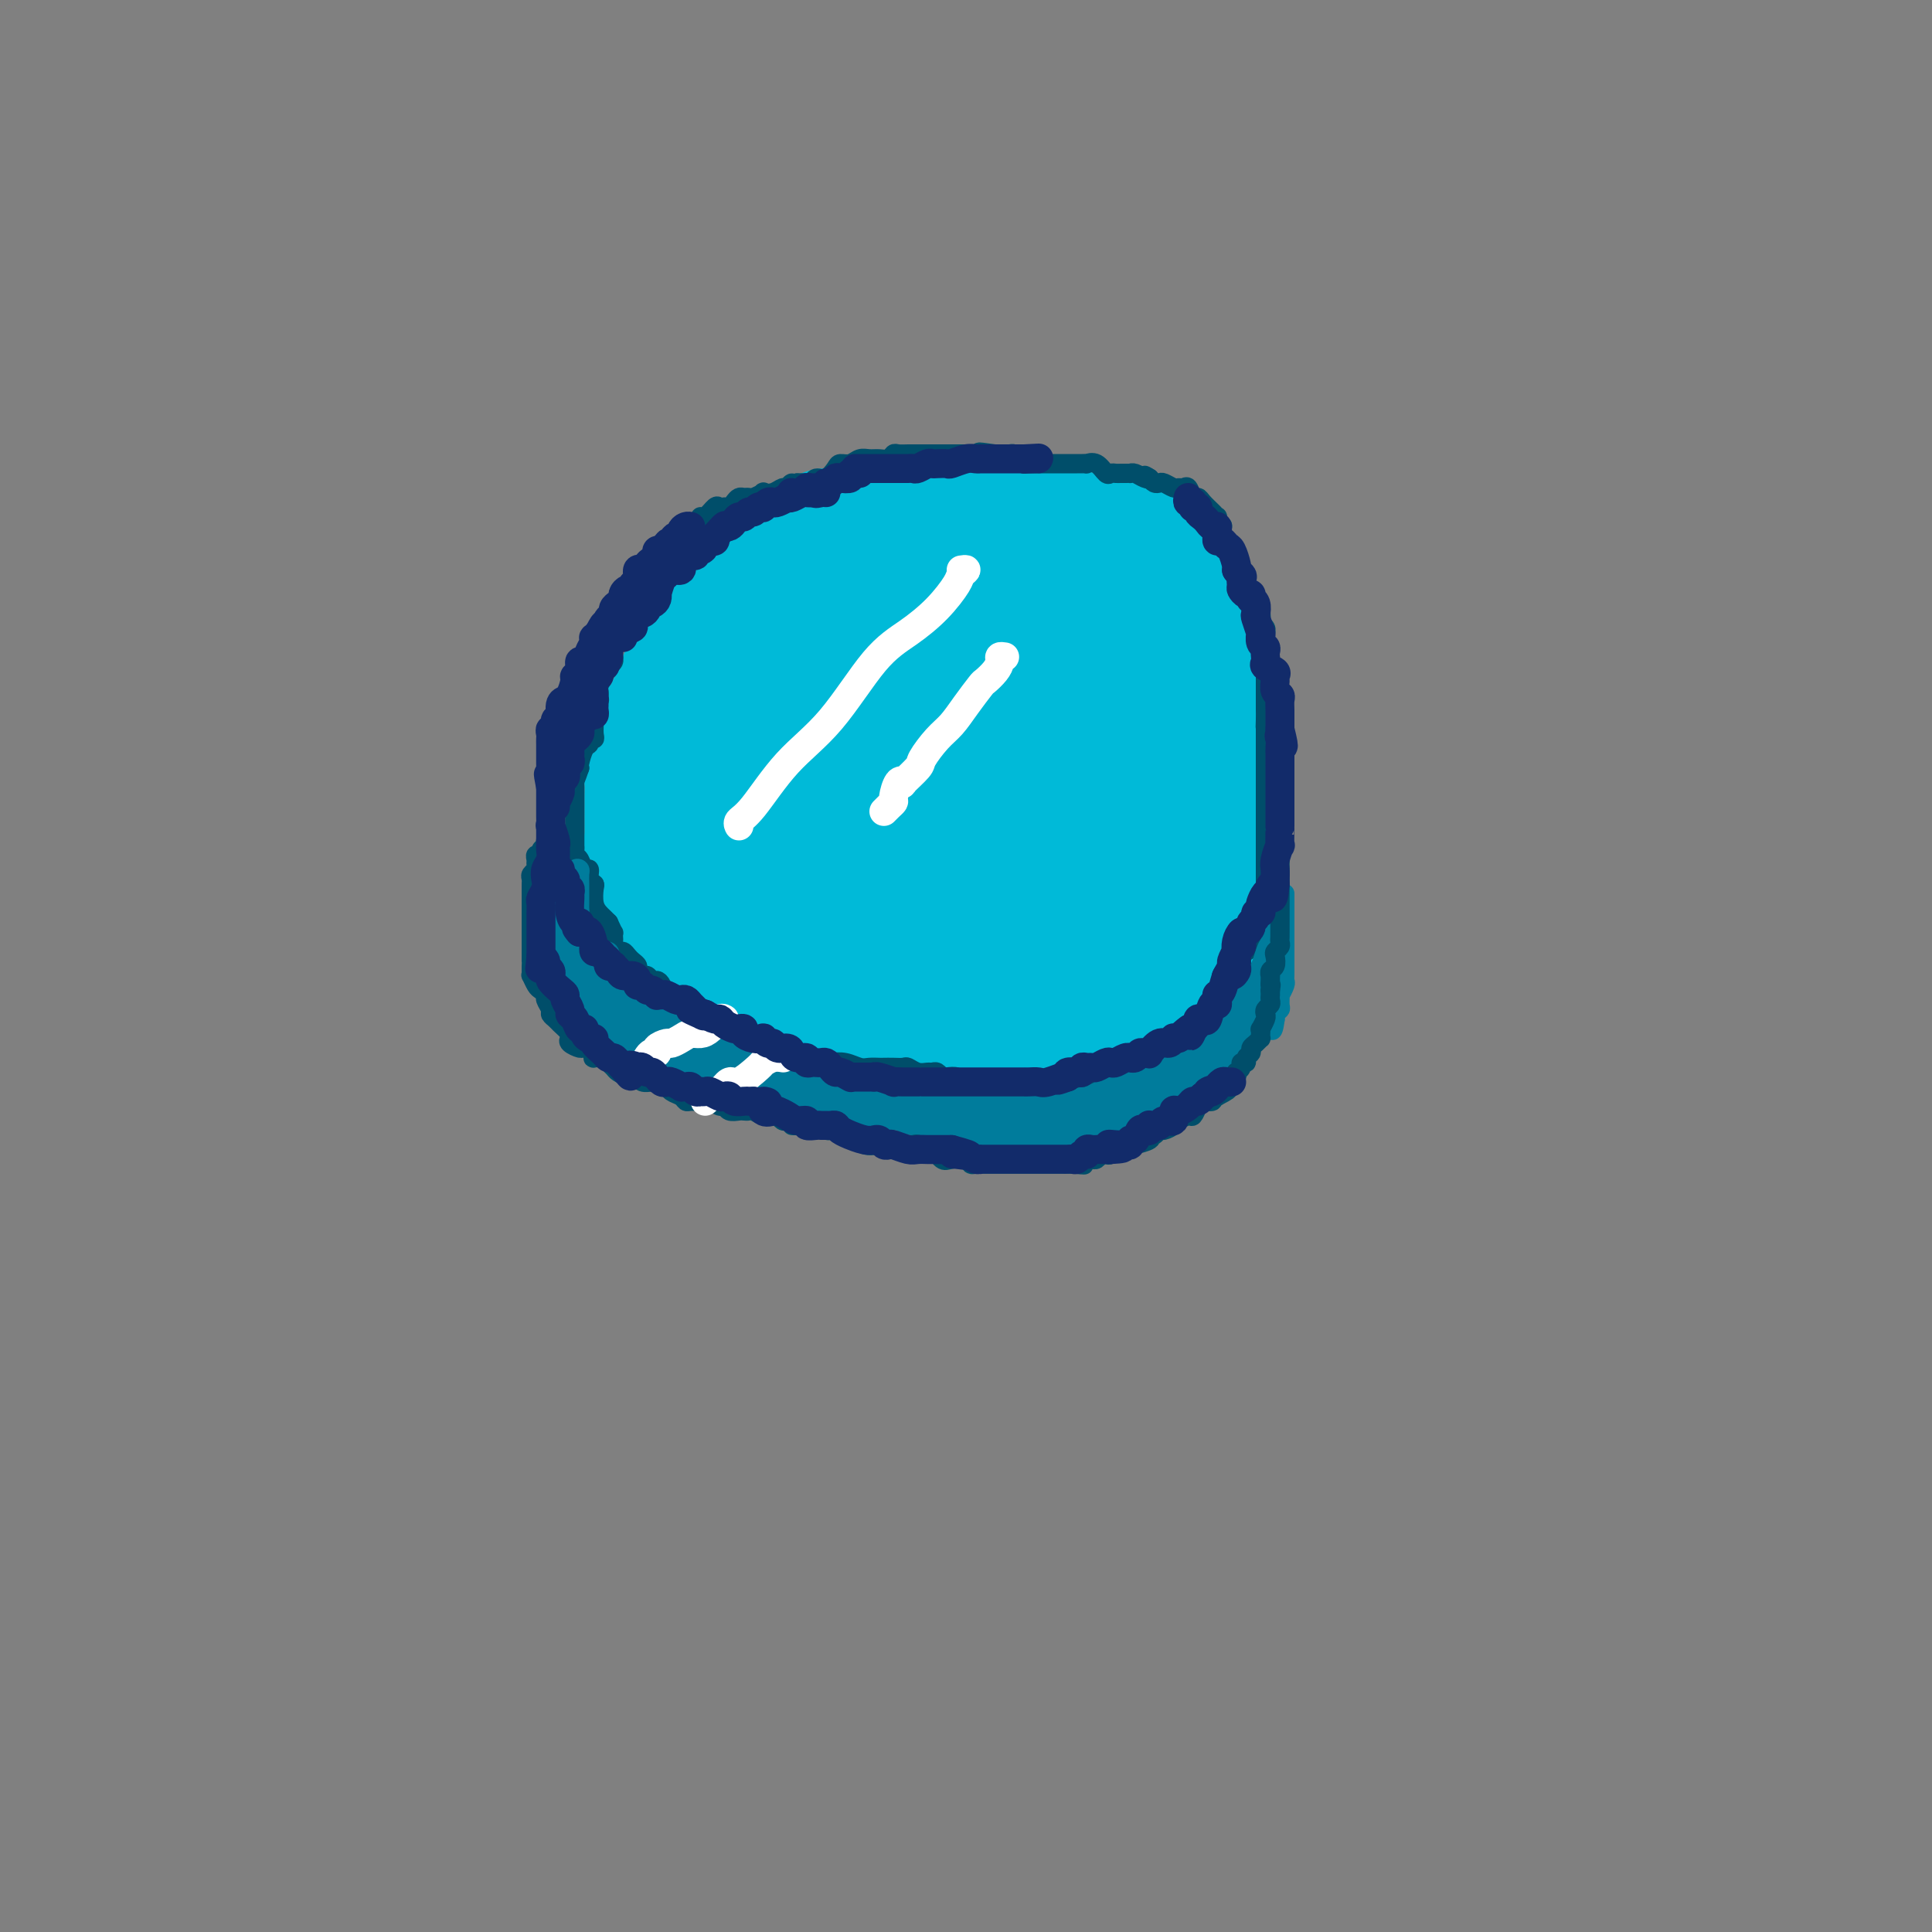 <svg viewBox='0 0 400 400' version='1.1' xmlns='http://www.w3.org/2000/svg' xmlns:xlink='http://www.w3.org/1999/xlink'><rect x="0" y="0" width="400" height="400" fill="#808080" stroke="none"/><g fill='none' stroke='#00BAD8' stroke-width='28' stroke-linecap='round' stroke-linejoin='round'><path d='M165,126c-0.305,-0.000 -0.610,-0.000 -1,0c-0.390,0.000 -0.864,0.000 -1,0c-0.136,-0.000 0.066,-0.001 0,0c-0.066,0.001 -0.398,0.002 -1,0c-0.602,-0.002 -1.473,-0.008 -2,0c-0.527,0.008 -0.711,0.031 -1,0c-0.289,-0.031 -0.682,-0.117 -1,0c-0.318,0.117 -0.559,0.436 -1,1c-0.441,0.564 -1.080,1.372 -2,2c-0.920,0.628 -2.121,1.075 -3,2c-0.879,0.925 -1.436,2.328 -2,3c-0.564,0.672 -1.135,0.612 -2,1c-0.865,0.388 -2.023,1.222 -3,2c-0.977,0.778 -1.771,1.499 -2,2c-0.229,0.501 0.109,0.782 0,1c-0.109,0.218 -0.664,0.373 -1,1c-0.336,0.627 -0.455,1.724 -1,3c-0.545,1.276 -1.518,2.729 -2,4c-0.482,1.271 -0.473,2.360 -1,3c-0.527,0.640 -1.591,0.832 -2,1c-0.409,0.168 -0.162,0.313 0,1c0.162,0.687 0.240,1.914 0,3c-0.240,1.086 -0.796,2.029 -1,3c-0.204,0.971 -0.055,1.971 0,3c0.055,1.029 0.015,2.089 0,3c-0.015,0.911 -0.005,1.673 0,2c0.005,0.327 0.004,0.220 0,1c-0.004,0.780 -0.011,2.446 0,3c0.011,0.554 0.042,-0.005 0,1c-0.042,1.005 -0.155,3.573 0,5c0.155,1.427 0.577,1.714 1,2'/><path d='M136,179c0.195,4.374 0.682,2.309 1,2c0.318,-0.309 0.469,1.138 1,2c0.531,0.862 1.444,1.141 2,2c0.556,0.859 0.756,2.300 1,3c0.244,0.700 0.530,0.660 1,1c0.470,0.340 1.122,1.060 2,2c0.878,0.940 1.981,2.101 3,3c1.019,0.899 1.952,1.538 3,2c1.048,0.462 2.209,0.749 4,2c1.791,1.251 4.212,3.467 6,5c1.788,1.533 2.943,2.383 4,3c1.057,0.617 2.017,1.003 3,1c0.983,-0.003 1.990,-0.393 3,0c1.010,0.393 2.024,1.569 3,2c0.976,0.431 1.915,0.115 3,0c1.085,-0.115 2.318,-0.031 4,0c1.682,0.031 3.814,0.007 5,0c1.186,-0.007 1.426,0.002 2,0c0.574,-0.002 1.481,-0.015 3,0c1.519,0.015 3.649,0.056 5,0c1.351,-0.056 1.924,-0.211 3,0c1.076,0.211 2.655,0.788 4,1c1.345,0.212 2.455,0.057 4,0c1.545,-0.057 3.525,-0.018 5,0c1.475,0.018 2.446,0.013 3,0c0.554,-0.013 0.692,-0.034 2,0c1.308,0.034 3.787,0.122 5,0c1.213,-0.122 1.160,-0.455 2,-1c0.840,-0.545 2.572,-1.300 4,-2c1.428,-0.700 2.551,-1.343 4,-2c1.449,-0.657 3.225,-1.329 5,-2'/><path d='M236,203c2.626,-1.196 1.691,-0.685 2,-1c0.309,-0.315 1.861,-1.456 3,-2c1.139,-0.544 1.863,-0.492 2,-1c0.137,-0.508 -0.313,-1.575 0,-2c0.313,-0.425 1.390,-0.208 2,0c0.610,0.208 0.754,0.409 1,0c0.246,-0.409 0.596,-1.426 1,-2c0.404,-0.574 0.864,-0.705 1,-1c0.136,-0.295 -0.050,-0.753 0,-1c0.050,-0.247 0.338,-0.284 1,-1c0.662,-0.716 1.698,-2.113 2,-3c0.302,-0.887 -0.129,-1.265 0,-2c0.129,-0.735 0.819,-1.826 1,-3c0.181,-1.174 -0.148,-2.431 0,-4c0.148,-1.569 0.772,-3.452 1,-5c0.228,-1.548 0.061,-2.763 0,-4c-0.061,-1.237 -0.016,-2.495 0,-4c0.016,-1.505 0.002,-3.256 0,-5c-0.002,-1.744 0.008,-3.481 0,-5c-0.008,-1.519 -0.033,-2.818 0,-4c0.033,-1.182 0.126,-2.245 0,-4c-0.126,-1.755 -0.470,-4.202 -1,-6c-0.530,-1.798 -1.245,-2.946 -2,-4c-0.755,-1.054 -1.550,-2.015 -2,-3c-0.450,-0.985 -0.553,-1.993 -1,-3c-0.447,-1.007 -1.237,-2.013 -2,-3c-0.763,-0.987 -1.500,-1.955 -2,-3c-0.500,-1.045 -0.763,-2.167 -1,-3c-0.237,-0.833 -0.448,-1.378 -1,-2c-0.552,-0.622 -1.443,-1.321 -2,-2c-0.557,-0.679 -0.778,-1.340 -1,-2'/><path d='M238,118c-2.118,-3.764 -0.413,-0.672 0,0c0.413,0.672 -0.467,-1.074 -1,-2c-0.533,-0.926 -0.720,-1.032 -1,-1c-0.280,0.032 -0.652,0.201 -1,0c-0.348,-0.201 -0.670,-0.772 -1,-1c-0.330,-0.228 -0.666,-0.113 -1,0c-0.334,0.113 -0.666,0.223 -1,0c-0.334,-0.223 -0.672,-0.778 -1,-1c-0.328,-0.222 -0.648,-0.111 -1,0c-0.352,0.111 -0.735,0.222 -1,0c-0.265,-0.222 -0.412,-0.777 -1,-1c-0.588,-0.223 -1.619,-0.112 -2,0c-0.381,0.112 -0.114,0.226 -1,0c-0.886,-0.226 -2.927,-0.793 -4,-1c-1.073,-0.207 -1.179,-0.056 -2,0c-0.821,0.056 -2.356,0.015 -3,0c-0.644,-0.015 -0.398,-0.004 -1,0c-0.602,0.004 -2.051,0.001 -3,0c-0.949,-0.001 -1.396,-0.000 -2,0c-0.604,0.000 -1.365,0.000 -2,0c-0.635,-0.000 -1.143,-0.000 -2,0c-0.857,0.000 -2.062,0.000 -3,0c-0.938,-0.000 -1.610,-0.000 -3,0c-1.390,0.000 -3.498,0.000 -5,0c-1.502,-0.000 -2.397,-0.000 -3,0c-0.603,0.000 -0.913,0.000 -2,0c-1.087,-0.000 -2.951,-0.000 -4,0c-1.049,0.000 -1.282,0.000 -2,0c-0.718,-0.000 -1.919,-0.000 -3,0c-1.081,0.000 -2.040,0.000 -3,0'/><path d='M178,111c-6.803,0.001 -2.312,0.003 -1,0c1.312,-0.003 -0.556,-0.012 -2,0c-1.444,0.012 -2.465,0.044 -3,0c-0.535,-0.044 -0.585,-0.162 -1,0c-0.415,0.162 -1.194,0.606 -2,1c-0.806,0.394 -1.638,0.737 -2,1c-0.362,0.263 -0.253,0.446 -1,1c-0.747,0.554 -2.351,1.479 -3,2c-0.649,0.521 -0.345,0.637 -1,1c-0.655,0.363 -2.271,0.972 -3,1c-0.729,0.028 -0.572,-0.526 -1,0c-0.428,0.526 -1.441,2.133 -2,3c-0.559,0.867 -0.664,0.994 -1,1c-0.336,0.006 -0.903,-0.108 -1,0c-0.097,0.108 0.274,0.439 0,1c-0.274,0.561 -1.194,1.353 -2,2c-0.806,0.647 -1.497,1.149 -2,2c-0.503,0.851 -0.818,2.052 -1,3c-0.182,0.948 -0.233,1.644 -1,3c-0.767,1.356 -2.252,3.371 -3,5c-0.748,1.629 -0.761,2.873 -1,4c-0.239,1.127 -0.705,2.137 -1,3c-0.295,0.863 -0.419,1.577 -1,3c-0.581,1.423 -1.620,3.554 -2,5c-0.380,1.446 -0.102,2.208 0,3c0.102,0.792 0.027,1.614 0,2c-0.027,0.386 -0.007,0.335 0,1c0.007,0.665 0.002,2.047 0,3c-0.002,0.953 -0.001,1.476 0,2'/><path d='M140,164c0.133,2.015 0.465,1.553 1,2c0.535,0.447 1.272,1.803 2,3c0.728,1.197 1.447,2.233 2,3c0.553,0.767 0.941,1.264 2,2c1.059,0.736 2.791,1.713 4,3c1.209,1.287 1.897,2.886 3,4c1.103,1.114 2.622,1.742 4,3c1.378,1.258 2.616,3.144 4,4c1.384,0.856 2.913,0.681 4,1c1.087,0.319 1.732,1.132 3,2c1.268,0.868 3.159,1.790 4,2c0.841,0.210 0.633,-0.294 2,0c1.367,0.294 4.308,1.385 6,2c1.692,0.615 2.136,0.753 3,1c0.864,0.247 2.150,0.604 4,1c1.850,0.396 4.266,0.833 6,1c1.734,0.167 2.786,0.066 5,0c2.214,-0.066 5.589,-0.095 8,0c2.411,0.095 3.858,0.316 6,0c2.142,-0.316 4.979,-1.169 7,-2c2.021,-0.831 3.227,-1.639 4,-2c0.773,-0.361 1.114,-0.273 2,-1c0.886,-0.727 2.319,-2.268 3,-3c0.681,-0.732 0.612,-0.655 1,-1c0.388,-0.345 1.235,-1.112 2,-2c0.765,-0.888 1.448,-1.898 2,-3c0.552,-1.102 0.973,-2.295 1,-3c0.027,-0.705 -0.339,-0.920 0,-2c0.339,-1.080 1.383,-3.023 2,-4c0.617,-0.977 0.809,-0.989 1,-1'/><path d='M238,174c0.929,-2.442 0.252,-2.046 0,-2c-0.252,0.046 -0.079,-0.258 0,-1c0.079,-0.742 0.062,-1.923 0,-3c-0.062,-1.077 -0.171,-2.049 0,-3c0.171,-0.951 0.623,-1.881 0,-3c-0.623,-1.119 -2.320,-2.426 -4,-4c-1.680,-1.574 -3.342,-3.414 -4,-5c-0.658,-1.586 -0.312,-2.917 -1,-4c-0.688,-1.083 -2.412,-1.916 -4,-4c-1.588,-2.084 -3.041,-5.418 -4,-7c-0.959,-1.582 -1.423,-1.412 -2,-2c-0.577,-0.588 -1.268,-1.933 -2,-3c-0.732,-1.067 -1.504,-1.855 -2,-2c-0.496,-0.145 -0.717,0.353 -1,0c-0.283,-0.353 -0.628,-1.559 -1,-2c-0.372,-0.441 -0.773,-0.118 -1,0c-0.227,0.118 -0.282,0.032 -1,0c-0.718,-0.032 -2.100,-0.009 -3,0c-0.900,0.009 -1.317,0.006 -2,0c-0.683,-0.006 -1.631,-0.013 -3,0c-1.369,0.013 -3.160,0.047 -5,0c-1.840,-0.047 -3.730,-0.175 -6,0c-2.270,0.175 -4.920,0.651 -7,1c-2.080,0.349 -3.590,0.569 -5,1c-1.410,0.431 -2.720,1.074 -4,2c-1.280,0.926 -2.531,2.136 -4,3c-1.469,0.864 -3.156,1.381 -4,2c-0.844,0.619 -0.845,1.341 -1,2c-0.155,0.659 -0.465,1.254 -1,2c-0.535,0.746 -1.296,1.642 -2,3c-0.704,1.358 -1.352,3.179 -2,5'/><path d='M162,150c-0.934,2.777 -0.270,3.719 0,5c0.270,1.281 0.146,2.902 0,4c-0.146,1.098 -0.316,1.673 0,3c0.316,1.327 1.117,3.405 2,5c0.883,1.595 1.850,2.707 3,4c1.150,1.293 2.485,2.767 4,4c1.515,1.233 3.209,2.225 5,3c1.791,0.775 3.679,1.332 6,2c2.321,0.668 5.076,1.447 8,2c2.924,0.553 6.019,0.878 9,1c2.981,0.122 5.849,0.039 8,0c2.151,-0.039 3.585,-0.035 5,0c1.415,0.035 2.809,0.102 4,0c1.191,-0.102 2.177,-0.374 3,-1c0.823,-0.626 1.482,-1.605 2,-2c0.518,-0.395 0.895,-0.207 2,-1c1.105,-0.793 2.938,-2.568 4,-4c1.062,-1.432 1.354,-2.522 2,-4c0.646,-1.478 1.646,-3.346 2,-5c0.354,-1.654 0.063,-3.095 0,-4c-0.063,-0.905 0.103,-1.275 0,-2c-0.103,-0.725 -0.475,-1.804 -1,-3c-0.525,-1.196 -1.202,-2.510 -3,-4c-1.798,-1.490 -4.715,-3.156 -7,-4c-2.285,-0.844 -3.937,-0.867 -5,-1c-1.063,-0.133 -1.536,-0.375 -3,-1c-1.464,-0.625 -3.917,-1.634 -5,-2c-1.083,-0.366 -0.795,-0.088 -2,0c-1.205,0.088 -3.901,-0.015 -6,0c-2.099,0.015 -3.600,0.147 -5,0c-1.400,-0.147 -2.700,-0.574 -4,-1'/><path d='M190,144c-3.318,-0.157 -3.113,-0.051 -4,0c-0.887,0.051 -2.864,0.047 -4,0c-1.136,-0.047 -1.429,-0.137 -2,0c-0.571,0.137 -1.420,0.501 -2,1c-0.580,0.499 -0.890,1.134 -1,2c-0.110,0.866 -0.020,1.963 0,3c0.020,1.037 -0.029,2.014 0,3c0.029,0.986 0.136,1.980 0,3c-0.136,1.020 -0.516,2.066 0,3c0.516,0.934 1.926,1.757 3,3c1.074,1.243 1.812,2.908 3,4c1.188,1.092 2.827,1.611 4,2c1.173,0.389 1.882,0.646 4,1c2.118,0.354 5.646,0.803 7,1c1.354,0.197 0.535,0.142 1,0c0.465,-0.142 2.216,-0.371 4,-1c1.784,-0.629 3.603,-1.659 5,-3c1.397,-1.341 2.374,-2.993 3,-4c0.626,-1.007 0.902,-1.370 1,-2c0.098,-0.630 0.017,-1.528 0,-2c-0.017,-0.472 0.030,-0.519 0,-1c-0.030,-0.481 -0.135,-1.395 -1,-2c-0.865,-0.605 -2.489,-0.900 -4,-1c-1.511,-0.100 -2.911,-0.006 -5,0c-2.089,0.006 -4.869,-0.075 -7,0c-2.131,0.075 -3.615,0.307 -6,1c-2.385,0.693 -5.672,1.849 -8,3c-2.328,1.151 -3.696,2.298 -5,3c-1.304,0.702 -2.543,0.958 -3,2c-0.457,1.042 -0.130,2.869 0,4c0.130,1.131 0.065,1.565 0,2'/><path d='M173,169c-0.214,1.449 -0.749,2.073 0,3c0.749,0.927 2.783,2.157 5,3c2.217,0.843 4.619,1.297 7,2c2.381,0.703 4.742,1.654 7,2c2.258,0.346 4.414,0.088 6,0c1.586,-0.088 2.603,-0.008 3,0c0.397,0.008 0.172,-0.058 0,-1c-0.172,-0.942 -0.293,-2.759 0,-4c0.293,-1.241 0.999,-1.905 0,-4c-0.999,-2.095 -3.704,-5.619 -6,-8c-2.296,-2.381 -4.182,-3.618 -6,-4c-1.818,-0.382 -3.566,0.089 -5,0c-1.434,-0.089 -2.552,-0.740 -3,-1c-0.448,-0.260 -0.224,-0.130 0,0'/></g>
<g fill='none' stroke='#004E6A' stroke-width='4' stroke-linecap='round' stroke-linejoin='round'><path d='M145,110c0.204,0.455 0.408,0.909 0,1c-0.408,0.091 -1.428,-0.182 -2,0c-0.572,0.182 -0.696,0.817 -1,1c-0.304,0.183 -0.787,-0.088 -1,0c-0.213,0.088 -0.156,0.534 0,1c0.156,0.466 0.409,0.952 0,1c-0.409,0.048 -1.482,-0.342 -2,0c-0.518,0.342 -0.481,1.415 -1,2c-0.519,0.585 -1.593,0.682 -2,1c-0.407,0.318 -0.147,0.858 0,1c0.147,0.142 0.180,-0.112 0,0c-0.180,0.112 -0.574,0.591 -1,1c-0.426,0.409 -0.885,0.749 -1,1c-0.115,0.251 0.112,0.414 0,1c-0.112,0.586 -0.564,1.596 -1,2c-0.436,0.404 -0.857,0.201 -1,0c-0.143,-0.201 -0.009,-0.400 0,0c0.009,0.400 -0.106,1.399 0,2c0.106,0.601 0.435,0.805 0,1c-0.435,0.195 -1.633,0.381 -2,1c-0.367,0.619 0.098,1.671 0,2c-0.098,0.329 -0.757,-0.065 -1,0c-0.243,0.065 -0.069,0.590 0,1c0.069,0.410 0.035,0.705 0,1'/><path d='M129,131c-1.536,2.345 -1.876,1.207 -2,1c-0.124,-0.207 -0.034,0.518 0,1c0.034,0.482 0.010,0.721 0,1c-0.010,0.279 -0.005,0.598 0,1c0.005,0.402 0.011,0.886 0,1c-0.011,0.114 -0.041,-0.143 0,0c0.041,0.143 0.151,0.686 0,1c-0.151,0.314 -0.562,0.399 -1,1c-0.438,0.601 -0.902,1.719 -1,2c-0.098,0.281 0.170,-0.274 0,0c-0.170,0.274 -0.776,1.378 -1,2c-0.224,0.622 -0.064,0.762 0,1c0.064,0.238 0.031,0.576 0,1c-0.031,0.424 -0.061,0.936 0,1c0.061,0.064 0.212,-0.319 0,0c-0.212,0.319 -0.789,1.339 -1,2c-0.211,0.661 -0.056,0.964 0,1c0.056,0.036 0.015,-0.194 0,0c-0.015,0.194 -0.003,0.812 0,1c0.003,0.188 -0.003,-0.056 0,0c0.003,0.056 0.016,0.411 0,1c-0.016,0.589 -0.060,1.413 0,2c0.060,0.587 0.222,0.938 0,1c-0.222,0.062 -0.830,-0.166 -1,0c-0.170,0.166 0.099,0.725 0,1c-0.099,0.275 -0.565,0.266 -1,1c-0.435,0.734 -0.839,2.210 -1,3c-0.161,0.790 -0.081,0.895 0,1'/><path d='M120,159c-1.619,4.720 -1.166,2.522 -1,2c0.166,-0.522 0.044,0.634 0,1c-0.044,0.366 -0.012,-0.057 0,0c0.012,0.057 0.003,0.594 0,1c-0.003,0.406 -0.001,0.682 0,1c0.001,0.318 0.000,0.676 0,1c-0.000,0.324 -0.000,0.612 0,1c0.000,0.388 0.000,0.877 0,1c-0.000,0.123 -0.000,-0.121 0,0c0.000,0.121 0.000,0.606 0,1c-0.000,0.394 0.000,0.697 0,1c-0.000,0.303 -0.000,0.605 0,1c0.000,0.395 0.000,0.884 0,1c-0.000,0.116 -0.000,-0.142 0,0c0.000,0.142 0.000,0.682 0,1c-0.000,0.318 -0.001,0.414 0,1c0.001,0.586 0.003,1.661 0,2c-0.003,0.339 -0.012,-0.059 0,0c0.012,0.059 0.046,0.574 0,1c-0.046,0.426 -0.171,0.762 0,1c0.171,0.238 0.638,0.379 1,1c0.362,0.621 0.619,1.723 1,2c0.381,0.277 0.886,-0.270 1,0c0.114,0.270 -0.163,1.357 0,2c0.163,0.643 0.765,0.841 1,1c0.235,0.159 0.105,0.280 0,1c-0.105,0.720 -0.183,2.038 0,3c0.183,0.962 0.626,1.567 1,2c0.374,0.433 0.678,0.695 1,1c0.322,0.305 0.661,0.652 1,1'/><path d='M126,191c1.310,2.881 1.086,2.082 1,2c-0.086,-0.082 -0.034,0.552 0,1c0.034,0.448 0.051,0.712 0,1c-0.051,0.288 -0.169,0.602 0,1c0.169,0.398 0.624,0.880 1,1c0.376,0.120 0.674,-0.123 1,0c0.326,0.123 0.679,0.611 1,1c0.321,0.389 0.611,0.677 1,1c0.389,0.323 0.878,0.679 1,1c0.122,0.321 -0.122,0.607 0,1c0.122,0.393 0.610,0.892 1,1c0.390,0.108 0.681,-0.174 1,0c0.319,0.174 0.666,0.806 1,1c0.334,0.194 0.654,-0.050 1,0c0.346,0.050 0.719,0.395 1,1c0.281,0.605 0.470,1.471 1,2c0.530,0.529 1.402,0.720 2,1c0.598,0.280 0.921,0.650 1,1c0.079,0.350 -0.086,0.680 0,1c0.086,0.320 0.422,0.630 1,1c0.578,0.370 1.397,0.801 2,1c0.603,0.199 0.992,0.166 1,0c0.008,-0.166 -0.363,-0.465 0,0c0.363,0.465 1.459,1.694 2,2c0.541,0.306 0.526,-0.310 1,0c0.474,0.310 1.437,1.546 2,2c0.563,0.454 0.725,0.127 1,0c0.275,-0.127 0.661,-0.055 1,0c0.339,0.055 0.630,0.092 1,0c0.370,-0.092 0.820,-0.312 1,0c0.180,0.312 0.090,1.156 0,2'/><path d='M154,217c3.658,2.316 2.303,0.606 2,0c-0.303,-0.606 0.448,-0.110 1,0c0.552,0.110 0.907,-0.168 1,0c0.093,0.168 -0.074,0.781 0,1c0.074,0.219 0.391,0.045 1,0c0.609,-0.045 1.511,0.041 2,0c0.489,-0.041 0.564,-0.208 1,0c0.436,0.208 1.233,0.792 2,1c0.767,0.208 1.503,0.042 2,0c0.497,-0.042 0.755,0.040 1,0c0.245,-0.040 0.478,-0.203 1,0c0.522,0.203 1.333,0.772 2,1c0.667,0.228 1.191,0.114 2,0c0.809,-0.114 1.904,-0.227 3,0c1.096,0.227 2.194,0.793 3,1c0.806,0.207 1.319,0.056 2,0c0.681,-0.056 1.530,-0.016 2,0c0.470,0.016 0.563,0.008 1,0c0.437,-0.008 1.220,-0.016 2,0c0.780,0.016 1.557,0.057 2,0c0.443,-0.057 0.552,-0.212 1,0c0.448,0.212 1.234,0.793 2,1c0.766,0.207 1.513,0.042 2,0c0.487,-0.042 0.713,0.040 1,0c0.287,-0.040 0.634,-0.203 1,0c0.366,0.203 0.749,0.772 1,1c0.251,0.228 0.368,0.113 1,0c0.632,-0.113 1.778,-0.226 2,0c0.222,0.226 -0.479,0.792 0,1c0.479,0.208 2.137,0.060 3,0c0.863,-0.060 0.932,-0.030 1,0'/><path d='M202,224c7.598,1.083 2.594,0.290 1,0c-1.594,-0.290 0.221,-0.078 1,0c0.779,0.078 0.522,0.021 1,0c0.478,-0.021 1.691,-0.006 2,0c0.309,0.006 -0.287,0.001 0,0c0.287,-0.001 1.457,-0.000 2,0c0.543,0.000 0.460,0.000 1,0c0.540,-0.000 1.703,-0.000 2,0c0.297,0.000 -0.272,0.000 0,0c0.272,-0.000 1.386,-0.000 2,0c0.614,0.000 0.730,0.000 1,0c0.270,-0.000 0.696,-0.000 1,0c0.304,0.000 0.486,0.001 1,0c0.514,-0.001 1.360,-0.004 2,0c0.640,0.004 1.073,0.016 2,0c0.927,-0.016 2.346,-0.061 3,0c0.654,0.061 0.541,0.228 1,0c0.459,-0.228 1.489,-0.850 2,-1c0.511,-0.150 0.504,0.171 1,0c0.496,-0.171 1.495,-0.833 2,-1c0.505,-0.167 0.515,0.161 1,0c0.485,-0.161 1.443,-0.813 2,-1c0.557,-0.187 0.713,0.089 1,0c0.287,-0.089 0.707,-0.545 1,-1c0.293,-0.455 0.461,-0.909 1,-1c0.539,-0.091 1.451,0.183 2,0c0.549,-0.183 0.735,-0.822 1,-1c0.265,-0.178 0.610,0.106 1,0c0.390,-0.106 0.826,-0.602 1,-1c0.174,-0.398 0.087,-0.699 0,-1'/><path d='M241,216c3.096,-1.477 2.335,-1.170 2,-1c-0.335,0.170 -0.243,0.204 0,0c0.243,-0.204 0.639,-0.647 1,-1c0.361,-0.353 0.688,-0.616 1,-1c0.312,-0.384 0.608,-0.891 1,-1c0.392,-0.109 0.878,0.178 1,0c0.122,-0.178 -0.122,-0.821 0,-1c0.122,-0.179 0.610,0.107 1,0c0.390,-0.107 0.682,-0.606 1,-1c0.318,-0.394 0.662,-0.683 1,-1c0.338,-0.317 0.669,-0.662 1,-1c0.331,-0.338 0.662,-0.668 1,-1c0.338,-0.332 0.683,-0.666 1,-1c0.317,-0.334 0.606,-0.667 1,-1c0.394,-0.333 0.894,-0.666 1,-1c0.106,-0.334 -0.183,-0.671 0,-1c0.183,-0.329 0.836,-0.652 1,-1c0.164,-0.348 -0.162,-0.723 0,-1c0.162,-0.277 0.813,-0.457 1,-1c0.187,-0.543 -0.090,-1.450 0,-2c0.090,-0.550 0.546,-0.744 1,-1c0.454,-0.256 0.906,-0.575 1,-1c0.094,-0.425 -0.171,-0.956 0,-1c0.171,-0.044 0.778,0.401 1,0c0.222,-0.401 0.060,-1.646 0,-2c-0.060,-0.354 -0.017,0.185 0,0c0.017,-0.185 0.009,-1.092 0,-2'/><path d='M260,191c0.713,-2.250 -0.006,-1.375 0,-1c0.006,0.375 0.737,0.252 1,0c0.263,-0.252 0.056,-0.631 0,-1c-0.056,-0.369 0.037,-0.728 0,-1c-0.037,-0.272 -0.206,-0.458 0,-1c0.206,-0.542 0.787,-1.440 1,-2c0.213,-0.560 0.057,-0.780 0,-1c-0.057,-0.220 -0.015,-0.438 0,-1c0.015,-0.562 0.004,-1.468 0,-2c-0.004,-0.532 -0.001,-0.690 0,-1c0.001,-0.310 0.000,-0.772 0,-1c-0.000,-0.228 -0.000,-0.220 0,-1c0.000,-0.780 0.000,-2.346 0,-3c-0.000,-0.654 -0.000,-0.395 0,-1c0.000,-0.605 0.000,-2.073 0,-3c-0.000,-0.927 -0.000,-1.312 0,-2c0.000,-0.688 0.000,-1.680 0,-2c-0.000,-0.320 -0.000,0.031 0,0c0.000,-0.031 0.000,-0.446 0,-1c-0.000,-0.554 -0.000,-1.249 0,-2c0.000,-0.751 0.000,-1.558 0,-2c-0.000,-0.442 -0.000,-0.517 0,-1c0.000,-0.483 0.000,-1.372 0,-2c-0.000,-0.628 -0.000,-0.995 0,-1c0.000,-0.005 0.000,0.350 0,0c-0.000,-0.350 -0.000,-1.406 0,-2c0.000,-0.594 0.000,-0.726 0,-1c-0.000,-0.274 -0.000,-0.689 0,-1c0.000,-0.311 0.000,-0.517 0,-1c-0.000,-0.483 0.000,-1.241 0,-2'/><path d='M262,151c0.309,-6.384 0.083,-2.345 0,-1c-0.083,1.345 -0.022,-0.006 0,-1c0.022,-0.994 0.006,-1.632 0,-2c-0.006,-0.368 -0.002,-0.467 0,-1c0.002,-0.533 0.000,-1.501 0,-2c-0.000,-0.499 -0.000,-0.529 0,-1c0.000,-0.471 0.000,-1.382 0,-2c-0.000,-0.618 -0.000,-0.944 0,-1c0.000,-0.056 0.000,0.157 0,0c-0.000,-0.157 0.000,-0.685 0,-1c-0.000,-0.315 -0.000,-0.415 0,-1c0.000,-0.585 0.000,-1.653 0,-2c-0.000,-0.347 -0.000,0.027 0,0c0.000,-0.027 0.001,-0.455 0,-1c-0.001,-0.545 -0.004,-1.207 0,-2c0.004,-0.793 0.015,-1.718 0,-2c-0.015,-0.282 -0.056,0.080 0,0c0.056,-0.080 0.208,-0.600 0,-1c-0.208,-0.400 -0.777,-0.680 -1,-1c-0.223,-0.320 -0.098,-0.681 0,-1c0.098,-0.319 0.171,-0.597 0,-1c-0.171,-0.403 -0.586,-0.930 -1,-1c-0.414,-0.070 -0.828,0.318 -1,0c-0.172,-0.318 -0.102,-1.342 0,-2c0.102,-0.658 0.238,-0.949 0,-1c-0.238,-0.051 -0.848,0.138 -1,0c-0.152,-0.138 0.155,-0.604 0,-1c-0.155,-0.396 -0.773,-0.722 -1,-1c-0.227,-0.278 -0.065,-0.508 0,-1c0.065,-0.492 0.032,-1.246 0,-2'/><path d='M257,118c-0.997,-1.978 -0.989,-0.423 -1,0c-0.011,0.423 -0.040,-0.286 0,-1c0.040,-0.714 0.151,-1.433 0,-2c-0.151,-0.567 -0.562,-0.983 -1,-1c-0.438,-0.017 -0.901,0.364 -1,0c-0.099,-0.364 0.166,-1.473 0,-2c-0.166,-0.527 -0.763,-0.471 -1,-1c-0.237,-0.529 -0.116,-1.644 0,-2c0.116,-0.356 0.225,0.046 0,0c-0.225,-0.046 -0.785,-0.541 -1,-1c-0.215,-0.459 -0.085,-0.884 0,-1c0.085,-0.116 0.125,0.076 0,0c-0.125,-0.076 -0.415,-0.420 -1,-1c-0.585,-0.580 -1.466,-1.395 -2,-2c-0.534,-0.605 -0.721,-1.000 -1,-1c-0.279,-0.000 -0.651,0.393 -1,0c-0.349,-0.393 -0.675,-1.573 -1,-2c-0.325,-0.427 -0.650,-0.100 -1,0c-0.350,0.100 -0.724,-0.025 -1,0c-0.276,0.025 -0.455,0.200 -1,0c-0.545,-0.200 -1.455,-0.775 -2,-1c-0.545,-0.225 -0.724,-0.099 -1,0c-0.276,0.099 -0.650,0.171 -1,0c-0.350,-0.171 -0.675,-0.586 -1,-1'/><path d='M238,99c-1.978,-1.099 -0.424,-0.347 0,0c0.424,0.347 -0.282,0.289 -1,0c-0.718,-0.289 -1.449,-0.810 -2,-1c-0.551,-0.190 -0.921,-0.051 -1,0c-0.079,0.051 0.133,0.013 0,0c-0.133,-0.013 -0.612,-0.001 -1,0c-0.388,0.001 -0.684,-0.007 -1,0c-0.316,0.007 -0.653,0.030 -1,0c-0.347,-0.030 -0.705,-0.113 -1,0c-0.295,0.113 -0.527,0.423 -1,0c-0.473,-0.423 -1.188,-1.577 -2,-2c-0.812,-0.423 -1.722,-0.113 -2,0c-0.278,0.113 0.078,0.030 0,0c-0.078,-0.030 -0.588,-0.008 -1,0c-0.412,0.008 -0.726,0.002 -1,0c-0.274,-0.002 -0.507,-0.001 -1,0c-0.493,0.001 -1.244,0.000 -2,0c-0.756,-0.000 -1.515,0.000 -2,0c-0.485,-0.000 -0.694,-0.000 -1,0c-0.306,0.000 -0.708,0.001 -1,0c-0.292,-0.001 -0.474,-0.003 -1,0c-0.526,0.003 -1.398,0.011 -2,0c-0.602,-0.011 -0.935,-0.041 -1,0c-0.065,0.041 0.138,0.155 0,0c-0.138,-0.155 -0.615,-0.577 -1,-1c-0.385,-0.423 -0.677,-0.845 -1,-1c-0.323,-0.155 -0.678,-0.041 -1,0c-0.322,0.041 -0.612,0.011 -1,0c-0.388,-0.011 -0.874,-0.003 -1,0c-0.126,0.003 0.107,0.001 0,0c-0.107,-0.001 -0.553,-0.000 -1,0'/><path d='M206,94c-5.357,-0.774 -2.748,-0.207 -2,0c0.748,0.207 -0.364,0.056 -1,0c-0.636,-0.056 -0.795,-0.015 -1,0c-0.205,0.015 -0.454,0.004 -1,0c-0.546,-0.004 -1.389,-0.001 -2,0c-0.611,0.001 -0.991,0.000 -1,0c-0.009,-0.000 0.352,-0.000 0,0c-0.352,0.000 -1.418,0.000 -2,0c-0.582,-0.000 -0.681,-0.000 -1,0c-0.319,0.000 -0.859,-0.000 -1,0c-0.141,0.000 0.118,0.000 0,0c-0.118,-0.000 -0.612,-0.000 -1,0c-0.388,0.000 -0.671,0.000 -1,0c-0.329,-0.000 -0.704,-0.001 -1,0c-0.296,0.001 -0.512,0.004 -1,0c-0.488,-0.004 -1.247,-0.015 -2,0c-0.753,0.015 -1.500,0.057 -2,0c-0.500,-0.057 -0.753,-0.212 -1,0c-0.247,0.212 -0.489,0.793 -1,1c-0.511,0.207 -1.293,0.041 -2,0c-0.707,-0.041 -1.340,0.043 -2,0c-0.660,-0.043 -1.345,-0.214 -2,0c-0.655,0.214 -1.278,0.813 -2,1c-0.722,0.187 -1.541,-0.037 -2,0c-0.459,0.037 -0.556,0.336 -1,1c-0.444,0.664 -1.235,1.695 -2,2c-0.765,0.305 -1.504,-0.114 -2,0c-0.496,0.114 -0.749,0.761 -1,1c-0.251,0.239 -0.500,0.068 -1,0c-0.500,-0.068 -1.250,-0.034 -2,0'/><path d='M165,100c-2.187,0.709 -1.154,-0.020 -1,0c0.154,0.020 -0.570,0.789 -1,1c-0.430,0.211 -0.567,-0.136 -1,0c-0.433,0.136 -1.163,0.754 -2,1c-0.837,0.246 -1.782,0.119 -2,0c-0.218,-0.119 0.293,-0.229 0,0c-0.293,0.229 -1.388,0.796 -2,1c-0.612,0.204 -0.741,0.044 -1,0c-0.259,-0.044 -0.648,0.027 -1,0c-0.352,-0.027 -0.668,-0.151 -1,0c-0.332,0.151 -0.681,0.577 -1,1c-0.319,0.423 -0.609,0.843 -1,1c-0.391,0.157 -0.882,0.050 -1,0c-0.118,-0.050 0.136,-0.043 0,0c-0.136,0.043 -0.663,0.121 -1,0c-0.337,-0.121 -0.486,-0.440 -1,0c-0.514,0.440 -1.395,1.638 -2,2c-0.605,0.362 -0.935,-0.113 -1,0c-0.065,0.113 0.136,0.815 0,1c-0.136,0.185 -0.610,-0.147 -1,0c-0.390,0.147 -0.695,0.773 -1,1c-0.305,0.227 -0.611,0.054 -1,0c-0.389,-0.054 -0.861,0.010 -1,0c-0.139,-0.010 0.056,-0.096 0,0c-0.056,0.096 -0.361,0.372 -1,1c-0.639,0.628 -1.611,1.608 -2,2c-0.389,0.392 -0.194,0.196 0,0'/></g>
<g fill='none' stroke='#007C9C' stroke-width='12' stroke-linecap='round' stroke-linejoin='round'><path d='M123,200c0.002,0.361 0.005,0.723 0,1c-0.005,0.277 -0.016,0.470 0,1c0.016,0.530 0.060,1.399 0,2c-0.060,0.601 -0.224,0.935 0,1c0.224,0.065 0.834,-0.137 1,0c0.166,0.137 -0.114,0.615 0,1c0.114,0.385 0.622,0.676 1,1c0.378,0.324 0.626,0.679 1,1c0.374,0.321 0.872,0.608 1,1c0.128,0.392 -0.116,0.889 0,1c0.116,0.111 0.591,-0.163 1,0c0.409,0.163 0.752,0.764 1,1c0.248,0.236 0.402,0.106 1,0c0.598,-0.106 1.639,-0.187 2,0c0.361,0.187 0.042,0.642 0,1c-0.042,0.358 0.192,0.618 1,1c0.808,0.382 2.191,0.886 3,1c0.809,0.114 1.044,-0.162 1,0c-0.044,0.162 -0.367,0.762 0,1c0.367,0.238 1.426,0.116 2,0c0.574,-0.116 0.665,-0.224 1,0c0.335,0.224 0.915,0.782 1,1c0.085,0.218 -0.323,0.097 0,0c0.323,-0.097 1.378,-0.171 2,0c0.622,0.171 0.811,0.585 1,1'/><path d='M144,217c2.499,1.094 1.247,0.830 1,1c-0.247,0.170 0.512,0.776 1,1c0.488,0.224 0.707,0.068 1,0c0.293,-0.068 0.661,-0.047 1,0c0.339,0.047 0.650,0.120 1,0c0.350,-0.120 0.738,-0.435 1,0c0.262,0.435 0.399,1.618 1,2c0.601,0.382 1.667,-0.037 2,0c0.333,0.037 -0.066,0.532 0,1c0.066,0.468 0.596,0.910 1,1c0.404,0.090 0.681,-0.172 1,0c0.319,0.172 0.681,0.778 1,1c0.319,0.222 0.596,0.059 1,0c0.404,-0.059 0.934,-0.016 1,0c0.066,0.016 -0.333,0.003 0,0c0.333,-0.003 1.396,0.002 2,0c0.604,-0.002 0.748,-0.011 1,0c0.252,0.011 0.610,0.041 1,0c0.390,-0.041 0.811,-0.154 1,0c0.189,0.154 0.146,0.576 0,1c-0.146,0.424 -0.394,0.849 0,1c0.394,0.151 1.429,0.026 2,0c0.571,-0.026 0.677,0.046 1,0c0.323,-0.046 0.864,-0.208 1,0c0.136,0.208 -0.131,0.788 0,1c0.131,0.212 0.662,0.057 1,0c0.338,-0.057 0.482,-0.015 1,0c0.518,0.015 1.409,0.004 2,0c0.591,-0.004 0.883,-0.001 1,0c0.117,0.001 0.058,0.001 0,0'/><path d='M172,227c4.509,1.547 1.782,0.415 1,0c-0.782,-0.415 0.381,-0.111 1,0c0.619,0.111 0.694,0.030 1,0c0.306,-0.030 0.841,-0.008 1,0c0.159,0.008 -0.060,0.001 0,0c0.060,-0.001 0.399,0.003 1,0c0.601,-0.003 1.466,-0.015 2,0c0.534,0.015 0.738,0.057 1,0c0.262,-0.057 0.582,-0.211 1,0c0.418,0.211 0.934,0.789 1,1c0.066,0.211 -0.319,0.057 0,0c0.319,-0.057 1.341,-0.016 2,0c0.659,0.016 0.953,0.008 1,0c0.047,-0.008 -0.155,-0.016 0,0c0.155,0.016 0.668,0.057 1,0c0.332,-0.057 0.485,-0.211 1,0c0.515,0.211 1.394,0.787 2,1c0.606,0.213 0.941,0.065 1,0c0.059,-0.065 -0.158,-0.046 0,0c0.158,0.046 0.690,0.118 1,0c0.310,-0.118 0.397,-0.425 1,0c0.603,0.425 1.721,1.582 2,2c0.279,0.418 -0.280,0.098 0,0c0.280,-0.098 1.398,0.026 2,0c0.602,-0.026 0.686,-0.203 1,0c0.314,0.203 0.857,0.786 1,1c0.143,0.214 -0.115,0.058 0,0c0.115,-0.058 0.604,-0.016 1,0c0.396,0.016 0.698,0.008 1,0'/><path d='M200,232c4.515,0.774 1.801,0.207 1,0c-0.801,-0.207 0.310,-0.056 1,0c0.690,0.056 0.958,0.015 1,0c0.042,-0.015 -0.142,-0.004 0,0c0.142,0.004 0.612,0.001 1,0c0.388,-0.001 0.695,-0.000 1,0c0.305,0.000 0.606,0.000 1,0c0.394,-0.000 0.879,-0.000 1,0c0.121,0.000 -0.122,0.000 0,0c0.122,-0.000 0.610,-0.000 1,0c0.390,0.000 0.682,0.000 1,0c0.318,-0.000 0.661,-0.000 1,0c0.339,0.000 0.673,0.000 1,0c0.327,-0.000 0.647,-0.000 1,0c0.353,0.000 0.739,0.000 1,0c0.261,-0.000 0.399,-0.000 1,0c0.601,0.000 1.667,0.000 2,0c0.333,-0.000 -0.066,-0.000 0,0c0.066,0.000 0.596,0.000 1,0c0.404,-0.000 0.682,-0.000 1,0c0.318,0.000 0.677,0.000 1,0c0.323,-0.000 0.610,-0.000 1,0c0.390,0.000 0.882,0.000 1,0c0.118,-0.000 -0.140,-0.000 0,0c0.140,0.000 0.677,0.000 1,0c0.323,-0.000 0.433,-0.000 1,0c0.567,0.000 1.591,0.000 2,0c0.409,0.000 0.205,0.000 0,0'/><path d='M225,232c3.755,-0.245 0.641,-0.858 0,-1c-0.641,-0.142 1.190,0.186 2,0c0.810,-0.186 0.598,-0.885 1,-1c0.402,-0.115 1.417,0.355 2,0c0.583,-0.355 0.733,-1.535 1,-2c0.267,-0.465 0.653,-0.216 1,0c0.347,0.216 0.657,0.399 1,0c0.343,-0.399 0.718,-1.378 1,-2c0.282,-0.622 0.470,-0.885 1,-1c0.530,-0.115 1.401,-0.083 2,0c0.599,0.083 0.925,0.215 1,0c0.075,-0.215 -0.101,-0.779 0,-1c0.101,-0.221 0.479,-0.101 1,0c0.521,0.101 1.187,0.182 2,0c0.813,-0.182 1.775,-0.627 2,-1c0.225,-0.373 -0.288,-0.675 0,-1c0.288,-0.325 1.376,-0.675 2,-1c0.624,-0.325 0.783,-0.626 1,-1c0.217,-0.374 0.490,-0.821 1,-1c0.510,-0.179 1.255,-0.089 2,0'/><path d='M249,219c3.896,-2.476 1.635,-2.165 1,-2c-0.635,0.165 0.355,0.185 1,0c0.645,-0.185 0.946,-0.574 1,-1c0.054,-0.426 -0.140,-0.887 0,-1c0.140,-0.113 0.612,0.124 1,0c0.388,-0.124 0.691,-0.607 1,-1c0.309,-0.393 0.623,-0.697 1,-1c0.377,-0.303 0.818,-0.607 1,-1c0.182,-0.393 0.105,-0.875 0,-1c-0.105,-0.125 -0.239,0.106 0,0c0.239,-0.106 0.852,-0.550 1,-1c0.148,-0.450 -0.170,-0.905 0,-1c0.170,-0.095 0.829,0.170 1,0c0.171,-0.170 -0.146,-0.777 0,-1c0.146,-0.223 0.756,-0.064 1,0c0.244,0.064 0.122,0.032 0,0'/></g>
<g fill='none' stroke='#007C9C' stroke-width='4' stroke-linecap='round' stroke-linejoin='round'><path d='M266,185c0.000,0.220 0.000,0.439 0,1c-0.000,0.561 -0.000,1.462 0,2c0.000,0.538 0.000,0.711 0,1c-0.000,0.289 -0.000,0.693 0,1c0.000,0.307 0.000,0.516 0,1c-0.000,0.484 -0.000,1.242 0,2c0.000,0.758 0.000,1.516 0,2c-0.000,0.484 -0.000,0.693 0,1c0.000,0.307 0.000,0.712 0,1c-0.000,0.288 -0.000,0.459 0,1c0.000,0.541 0.001,1.453 0,2c-0.001,0.547 -0.004,0.729 0,1c0.004,0.271 0.015,0.631 0,1c-0.015,0.369 -0.057,0.747 0,1c0.057,0.253 0.212,0.383 0,1c-0.212,0.617 -0.793,1.723 -1,2c-0.207,0.277 -0.041,-0.276 0,0c0.041,0.276 -0.041,1.381 0,2c0.041,0.619 0.207,0.754 0,1c-0.207,0.246 -0.786,0.605 -1,1c-0.214,0.395 -0.061,0.827 0,1c0.061,0.173 0.031,0.086 0,0'/><path d='M264,211c-0.548,4.183 -0.917,1.640 -1,1c-0.083,-0.640 0.121,0.624 0,1c-0.121,0.376 -0.569,-0.135 -1,0c-0.431,0.135 -0.847,0.916 -1,1c-0.153,0.084 -0.042,-0.529 0,-1c0.042,-0.471 0.014,-0.801 0,-1c-0.014,-0.199 -0.015,-0.266 0,-1c0.015,-0.734 0.046,-2.133 0,-3c-0.046,-0.867 -0.170,-1.201 0,-2c0.170,-0.799 0.633,-2.065 1,-3c0.367,-0.935 0.638,-1.541 1,-2c0.362,-0.459 0.815,-0.771 1,-1c0.185,-0.229 0.102,-0.376 0,-1c-0.102,-0.624 -0.224,-1.725 0,-2c0.224,-0.275 0.792,0.277 1,0c0.208,-0.277 0.056,-1.384 0,-2c-0.056,-0.616 -0.015,-0.742 0,-1c0.015,-0.258 0.004,-0.646 0,-1c-0.004,-0.354 -0.001,-0.672 0,-1c0.001,-0.328 0.000,-0.665 0,-1c-0.000,-0.335 -0.000,-0.667 0,-1'/><path d='M265,190c0.623,-2.988 0.182,-1.457 0,-1c-0.182,0.457 -0.105,-0.158 0,0c0.105,0.158 0.238,1.089 0,2c-0.238,0.911 -0.848,1.801 -1,2c-0.152,0.199 0.153,-0.294 0,0c-0.153,0.294 -0.763,1.374 -1,2c-0.237,0.626 -0.102,0.798 0,1c0.102,0.202 0.171,0.435 0,1c-0.171,0.565 -0.581,1.461 -1,2c-0.419,0.539 -0.848,0.722 -1,1c-0.152,0.278 -0.029,0.651 0,1c0.029,0.349 -0.036,0.674 0,1c0.036,0.326 0.173,0.654 0,1c-0.173,0.346 -0.655,0.711 -1,1c-0.345,0.289 -0.555,0.501 -1,1c-0.445,0.499 -1.127,1.285 -1,1c0.127,-0.285 1.064,-1.643 2,-3'/><path d='M260,203c-0.821,1.864 -0.374,0.023 0,-1c0.374,-1.023 0.673,-1.229 1,-2c0.327,-0.771 0.680,-2.108 1,-3c0.320,-0.892 0.608,-1.338 1,-2c0.392,-0.662 0.890,-1.539 1,-2c0.110,-0.461 -0.167,-0.505 0,-1c0.167,-0.495 0.777,-1.439 1,-2c0.223,-0.561 0.060,-0.738 0,-1c-0.060,-0.262 -0.016,-0.609 0,-1c0.016,-0.391 0.005,-0.826 0,-1c-0.005,-0.174 -0.002,-0.087 0,0'/><path d='M118,206c-0.002,-0.226 -0.004,-0.452 0,-1c0.004,-0.548 0.015,-1.418 0,-2c-0.015,-0.582 -0.057,-0.877 0,-1c0.057,-0.123 0.211,-0.074 0,0c-0.211,0.074 -0.789,0.175 -1,0c-0.211,-0.175 -0.057,-0.625 0,-1c0.057,-0.375 0.016,-0.674 0,-1c-0.016,-0.326 -0.008,-0.679 0,-1c0.008,-0.321 0.016,-0.611 0,-1c-0.016,-0.389 -0.057,-0.877 0,-1c0.057,-0.123 0.211,0.121 0,0c-0.211,-0.121 -0.789,-0.606 -1,-1c-0.211,-0.394 -0.057,-0.697 0,-1c0.057,-0.303 0.015,-0.606 0,-1c-0.015,-0.394 -0.004,-0.879 0,-1c0.004,-0.121 0.001,0.121 0,0c-0.001,-0.121 -0.000,-0.606 0,-1c0.000,-0.394 0.000,-0.697 0,-1c-0.000,-0.303 0.000,-0.606 0,-1c-0.000,-0.394 -0.001,-0.879 0,-1c0.001,-0.121 0.004,0.122 0,0c-0.004,-0.122 -0.015,-0.610 0,-1c0.015,-0.390 0.056,-0.682 0,-1c-0.056,-0.318 -0.207,-0.663 0,-1c0.207,-0.337 0.774,-0.668 1,-1c0.226,-0.332 0.113,-0.666 0,-1'/><path d='M117,184c0.084,-3.601 0.793,-1.604 1,-1c0.207,0.604 -0.088,-0.185 0,-1c0.088,-0.815 0.560,-1.655 1,-2c0.440,-0.345 0.850,-0.196 1,0c0.150,0.196 0.040,0.437 0,1c-0.040,0.563 -0.011,1.446 0,2c0.011,0.554 0.003,0.778 0,1c-0.003,0.222 -0.002,0.441 0,1c0.002,0.559 0.005,1.459 0,2c-0.005,0.541 -0.016,0.722 0,1c0.016,0.278 0.060,0.652 0,1c-0.060,0.348 -0.223,0.671 0,1c0.223,0.329 0.833,0.666 1,1c0.167,0.334 -0.109,0.667 0,1c0.109,0.333 0.603,0.667 1,1c0.397,0.333 0.699,0.667 1,1'/><path d='M123,194c0.636,2.404 0.227,1.415 0,1c-0.227,-0.415 -0.272,-0.254 0,0c0.272,0.254 0.861,0.603 1,1c0.139,0.397 -0.171,0.842 0,1c0.171,0.158 0.824,0.028 1,0c0.176,-0.028 -0.124,0.045 0,0c0.124,-0.045 0.673,-0.208 1,0c0.327,0.208 0.431,0.788 0,1c-0.431,0.212 -1.397,0.057 -2,0c-0.603,-0.057 -0.841,-0.014 -1,0c-0.159,0.014 -0.238,0.000 -1,0c-0.762,-0.000 -2.208,0.014 -3,0c-0.792,-0.014 -0.929,-0.055 -1,0c-0.071,0.055 -0.076,0.207 0,0c0.076,-0.207 0.233,-0.774 0,-1c-0.233,-0.226 -0.856,-0.112 -1,0c-0.144,0.112 0.192,0.223 0,0c-0.192,-0.223 -0.912,-0.778 -1,-1c-0.088,-0.222 0.456,-0.111 1,0'/><path d='M117,196c-0.970,-0.215 0.106,-0.252 1,0c0.894,0.252 1.605,0.793 2,1c0.395,0.207 0.473,0.079 1,1c0.527,0.921 1.503,2.892 2,4c0.497,1.108 0.514,1.355 1,2c0.486,0.645 1.440,1.688 2,2c0.560,0.312 0.727,-0.109 1,0c0.273,0.109 0.651,0.747 1,1c0.349,0.253 0.667,0.119 1,0c0.333,-0.119 0.681,-0.225 1,0c0.319,0.225 0.610,0.782 1,1c0.390,0.218 0.878,0.098 1,0c0.122,-0.098 -0.123,-0.173 0,0c0.123,0.173 0.615,0.593 1,1c0.385,0.407 0.663,0.800 1,1c0.337,0.200 0.733,0.208 1,0c0.267,-0.208 0.405,-0.632 0,-1c-0.405,-0.368 -1.352,-0.679 -2,-1c-0.648,-0.321 -0.999,-0.653 -1,-1c-0.001,-0.347 0.346,-0.709 0,-1c-0.346,-0.291 -1.385,-0.512 -2,-1c-0.615,-0.488 -0.808,-1.244 -1,-2'/><path d='M129,203c-0.936,-1.309 -0.777,-1.082 -1,-1c-0.223,0.082 -0.830,0.018 -1,0c-0.170,-0.018 0.095,0.010 0,0c-0.095,-0.010 -0.551,-0.058 -1,0c-0.449,0.058 -0.891,0.222 -1,0c-0.109,-0.222 0.114,-0.830 0,-1c-0.114,-0.170 -0.567,0.099 -1,0c-0.433,-0.099 -0.847,-0.565 -1,-1c-0.153,-0.435 -0.044,-0.839 0,-1c0.044,-0.161 0.022,-0.081 0,0'/><path d='M120,193c-0.309,-0.001 -0.619,-0.003 -1,0c-0.381,0.003 -0.834,0.010 -1,0c-0.166,-0.010 -0.044,-0.038 0,0c0.044,0.038 0.012,0.143 0,0c-0.012,-0.143 -0.003,-0.535 0,-1c0.003,-0.465 -0.001,-1.004 0,-1c0.001,0.004 0.007,0.550 0,1c-0.007,0.450 -0.026,0.803 0,1c0.026,0.197 0.096,0.238 0,1c-0.096,0.762 -0.358,2.247 0,3c0.358,0.753 1.336,0.775 2,1c0.664,0.225 1.014,0.652 1,1c-0.014,0.348 -0.393,0.615 0,1c0.393,0.385 1.559,0.887 2,1c0.441,0.113 0.157,-0.162 0,0c-0.157,0.162 -0.188,0.761 0,1c0.188,0.239 0.594,0.120 1,0'/><path d='M124,202c1.111,1.017 0.890,1.061 1,1c0.110,-0.061 0.552,-0.226 1,0c0.448,0.226 0.904,0.844 1,1c0.096,0.156 -0.166,-0.150 0,0c0.166,0.150 0.762,0.757 1,1c0.238,0.243 0.119,0.121 0,0'/><path d='M131,205c0.000,0.000 0.100,0.100 0.1,0.1'/></g>
<g fill='none' stroke='#004E6A' stroke-width='4' stroke-linecap='round' stroke-linejoin='round'><path d='M115,171c-0.455,-0.059 -0.911,-0.118 -1,0c-0.089,0.118 0.187,0.414 0,1c-0.187,0.586 -0.839,1.463 -1,2c-0.161,0.537 0.167,0.735 0,1c-0.167,0.265 -0.830,0.596 -1,1c-0.170,0.404 0.152,0.882 0,1c-0.152,0.118 -0.776,-0.123 -1,0c-0.224,0.123 -0.046,0.610 0,1c0.046,0.390 -0.040,0.682 0,1c0.040,0.318 0.207,0.661 0,1c-0.207,0.339 -0.788,0.672 -1,1c-0.212,0.328 -0.057,0.650 0,1c0.057,0.350 0.015,0.729 0,1c-0.015,0.271 -0.004,0.436 0,1c0.004,0.564 0.001,1.527 0,2c-0.001,0.473 -0.000,0.455 0,1c0.000,0.545 0.000,1.651 0,2c-0.000,0.349 -0.000,-0.061 0,0c0.000,0.061 0.000,0.594 0,1c-0.000,0.406 -0.000,0.686 0,1c0.000,0.314 0.000,0.661 0,1c-0.000,0.339 -0.000,0.669 0,1c0.000,0.331 0.000,0.663 0,1c-0.000,0.337 -0.000,0.678 0,1c0.000,0.322 0.000,0.625 0,1c-0.000,0.375 -0.000,0.821 0,1c0.000,0.179 0.000,0.089 0,0'/><path d='M110,197c-0.000,2.569 -0.001,1.993 0,2c0.001,0.007 0.003,0.597 0,1c-0.003,0.403 -0.012,0.619 0,1c0.012,0.381 0.046,0.929 0,1c-0.046,0.071 -0.171,-0.333 0,0c0.171,0.333 0.638,1.402 1,2c0.362,0.598 0.618,0.723 1,1c0.382,0.277 0.890,0.704 1,1c0.110,0.296 -0.179,0.459 0,1c0.179,0.541 0.826,1.458 1,2c0.174,0.542 -0.125,0.709 0,1c0.125,0.291 0.673,0.708 1,1c0.327,0.292 0.435,0.461 1,1c0.565,0.539 1.589,1.450 2,2c0.411,0.550 0.209,0.739 0,1c-0.209,0.261 -0.423,0.596 0,1c0.423,0.404 1.485,0.879 2,1c0.515,0.121 0.483,-0.111 1,0c0.517,0.111 1.582,0.566 2,1c0.418,0.434 0.190,0.848 0,1c-0.190,0.152 -0.340,0.044 0,0c0.340,-0.044 1.170,-0.022 2,0'/><path d='M125,219c1.567,1.261 0.983,0.912 1,1c0.017,0.088 0.635,0.611 1,1c0.365,0.389 0.478,0.644 1,1c0.522,0.356 1.453,0.813 2,1c0.547,0.187 0.710,0.103 1,0c0.290,-0.103 0.709,-0.225 1,0c0.291,0.225 0.455,0.796 1,1c0.545,0.204 1.470,0.040 2,0c0.530,-0.040 0.666,0.045 1,0c0.334,-0.045 0.867,-0.220 1,0c0.133,0.220 -0.133,0.833 0,1c0.133,0.167 0.665,-0.113 1,0c0.335,0.113 0.474,0.619 1,1c0.526,0.381 1.439,0.637 2,1c0.561,0.363 0.770,0.833 1,1c0.230,0.167 0.482,0.030 1,0c0.518,-0.030 1.304,0.048 2,0c0.696,-0.048 1.304,-0.223 2,0c0.696,0.223 1.482,0.844 2,1c0.518,0.156 0.769,-0.154 1,0c0.231,0.154 0.442,0.772 1,1c0.558,0.228 1.462,0.065 2,0c0.538,-0.065 0.711,-0.031 1,0c0.289,0.031 0.693,0.060 1,0c0.307,-0.060 0.516,-0.209 1,0c0.484,0.209 1.243,0.774 2,1c0.757,0.226 1.512,0.112 2,0c0.488,-0.112 0.708,-0.222 1,0c0.292,0.222 0.655,0.778 1,1c0.345,0.222 0.673,0.111 1,0'/><path d='M163,232c3.353,0.841 1.236,0.943 1,1c-0.236,0.057 1.409,0.070 2,0c0.591,-0.070 0.129,-0.221 1,0c0.871,0.221 3.075,0.816 4,1c0.925,0.184 0.569,-0.042 1,0c0.431,0.042 1.648,0.351 3,1c1.352,0.649 2.838,1.638 4,2c1.162,0.362 1.999,0.096 3,0c1.001,-0.096 2.165,-0.021 3,0c0.835,0.021 1.340,-0.010 2,0c0.660,0.010 1.476,0.063 2,0c0.524,-0.063 0.758,-0.241 1,0c0.242,0.241 0.492,0.901 1,1c0.508,0.099 1.274,-0.362 2,0c0.726,0.362 1.413,1.547 2,2c0.587,0.453 1.073,0.174 2,0c0.927,-0.174 2.293,-0.243 3,0c0.707,0.243 0.753,0.797 1,1c0.247,0.203 0.694,0.054 1,0c0.306,-0.054 0.469,-0.015 1,0c0.531,0.015 1.428,0.004 2,0c0.572,-0.004 0.820,-0.001 1,0c0.180,0.001 0.294,0.000 1,0c0.706,-0.000 2.004,-0.000 3,0c0.996,0.000 1.689,0.000 2,0c0.311,-0.000 0.240,-0.000 1,0c0.760,0.000 2.350,0.000 3,0c0.650,-0.000 0.360,-0.000 1,0c0.640,0.000 2.211,0.000 3,0c0.789,-0.000 0.797,-0.000 1,0c0.203,0.000 0.602,0.000 1,0'/><path d='M222,241c4.356,0.216 1.744,0.255 1,0c-0.744,-0.255 0.378,-0.804 1,-1c0.622,-0.196 0.744,-0.039 1,0c0.256,0.039 0.645,-0.041 1,0c0.355,0.041 0.676,0.203 1,0c0.324,-0.203 0.651,-0.771 1,-1c0.349,-0.229 0.719,-0.118 1,0c0.281,0.118 0.471,0.242 1,0c0.529,-0.242 1.396,-0.849 2,-1c0.604,-0.151 0.944,0.153 1,0c0.056,-0.153 -0.171,-0.763 0,-1c0.171,-0.237 0.738,-0.102 1,0c0.262,0.102 0.217,0.172 1,0c0.783,-0.172 2.395,-0.586 3,-1c0.605,-0.414 0.202,-0.828 0,-1c-0.202,-0.172 -0.205,-0.102 0,0c0.205,0.102 0.617,0.235 1,0c0.383,-0.235 0.736,-0.838 1,-1c0.264,-0.162 0.438,0.116 1,0c0.562,-0.116 1.513,-0.626 2,-1c0.487,-0.374 0.510,-0.612 1,-1c0.490,-0.388 1.445,-0.926 2,-1c0.555,-0.074 0.708,0.316 1,0c0.292,-0.316 0.722,-1.339 1,-2c0.278,-0.661 0.404,-0.961 1,-1c0.596,-0.039 1.660,0.182 2,0c0.340,-0.182 -0.046,-0.766 0,-1c0.046,-0.234 0.523,-0.117 1,0'/><path d='M252,227c4.593,-2.349 1.077,-1.221 0,-1c-1.077,0.221 0.286,-0.467 1,-1c0.714,-0.533 0.779,-0.913 1,-1c0.221,-0.087 0.599,0.117 1,0c0.401,-0.117 0.824,-0.557 1,-1c0.176,-0.443 0.104,-0.888 0,-1c-0.104,-0.112 -0.239,0.111 0,0c0.239,-0.111 0.853,-0.554 1,-1c0.147,-0.446 -0.171,-0.893 0,-1c0.171,-0.107 0.833,0.126 1,0c0.167,-0.126 -0.162,-0.612 0,-1c0.162,-0.388 0.814,-0.678 1,-1c0.186,-0.322 -0.094,-0.677 0,-1c0.094,-0.323 0.561,-0.612 1,-1c0.439,-0.388 0.849,-0.873 1,-1c0.151,-0.127 0.044,0.103 0,0c-0.044,-0.103 -0.026,-0.538 0,-1c0.026,-0.462 0.058,-0.950 0,-1c-0.058,-0.050 -0.208,0.337 0,0c0.208,-0.337 0.774,-1.400 1,-2c0.226,-0.600 0.113,-0.739 0,-1c-0.113,-0.261 -0.226,-0.644 0,-1c0.226,-0.356 0.793,-0.687 1,-1c0.207,-0.313 0.056,-0.610 0,-1c-0.056,-0.390 -0.015,-0.874 0,-1c0.015,-0.126 0.004,0.107 0,0c-0.004,-0.107 -0.002,-0.553 0,-1'/><path d='M263,205c0.309,-1.730 0.082,-1.055 0,-1c-0.082,0.055 -0.018,-0.509 0,-1c0.018,-0.491 -0.009,-0.909 0,-1c0.009,-0.091 0.054,0.144 0,0c-0.054,-0.144 -0.207,-0.669 0,-1c0.207,-0.331 0.773,-0.470 1,-1c0.227,-0.530 0.113,-1.451 0,-2c-0.113,-0.549 -0.227,-0.725 0,-1c0.227,-0.275 0.793,-0.650 1,-1c0.207,-0.350 0.056,-0.675 0,-1c-0.056,-0.325 -0.015,-0.651 0,-1c0.015,-0.349 0.004,-0.723 0,-1c-0.004,-0.277 -0.001,-0.458 0,-1c0.001,-0.542 0.000,-1.446 0,-2c-0.000,-0.554 -0.000,-0.760 0,-1c0.000,-0.240 0.000,-0.515 0,-1c-0.000,-0.485 -0.000,-1.181 0,-2c0.000,-0.819 0.000,-1.760 0,-2c-0.000,-0.240 -0.000,0.220 0,0c0.000,-0.220 0.000,-1.120 0,-2c-0.000,-0.880 -0.000,-1.741 0,-2c0.000,-0.259 0.000,0.085 0,0c-0.000,-0.085 -0.000,-0.600 0,-1c0.000,-0.400 0.000,-0.686 0,-1c-0.000,-0.314 -0.000,-0.657 0,-1'/><path d='M265,177c0.309,-4.516 0.083,-1.805 0,-1c-0.083,0.805 -0.022,-0.296 0,-1c0.022,-0.704 0.006,-1.012 0,-1c-0.006,0.012 -0.002,0.343 0,0c0.002,-0.343 0.000,-1.362 0,-2c-0.000,-0.638 -0.000,-0.897 0,-1c0.000,-0.103 0.000,-0.052 0,0'/><path d='M115,170c-0.001,-0.976 -0.001,-1.953 0,-3c0.001,-1.047 0.004,-2.165 0,-3c-0.004,-0.835 -0.015,-1.387 0,-2c0.015,-0.613 0.054,-1.286 0,-2c-0.054,-0.714 -0.203,-1.469 0,-2c0.203,-0.531 0.758,-0.839 1,-1c0.242,-0.161 0.170,-0.175 0,-1c-0.170,-0.825 -0.439,-2.463 0,-3c0.439,-0.537 1.586,0.025 2,0c0.414,-0.025 0.096,-0.637 0,-1c-0.096,-0.363 0.031,-0.479 0,-1c-0.031,-0.521 -0.219,-1.449 0,-2c0.219,-0.551 0.846,-0.724 1,-1c0.154,-0.276 -0.166,-0.653 0,-1c0.166,-0.347 0.819,-0.664 1,-1c0.181,-0.336 -0.110,-0.691 0,-1c0.110,-0.309 0.621,-0.572 1,-1c0.379,-0.428 0.627,-1.022 1,-2c0.373,-0.978 0.870,-2.340 1,-3c0.130,-0.660 -0.106,-0.617 0,-1c0.106,-0.383 0.553,-1.191 1,-2'/><path d='M124,136c1.482,-2.644 1.185,-0.754 1,0c-0.185,0.754 -0.260,0.373 0,0c0.260,-0.373 0.853,-0.739 1,-1c0.147,-0.261 -0.153,-0.416 0,-1c0.153,-0.584 0.758,-1.595 1,-2c0.242,-0.405 0.121,-0.202 0,0'/></g>
<g fill='none' stroke='#FFFFFF' stroke-width='6' stroke-linecap='round' stroke-linejoin='round'><path d='M199,118c0.528,-0.084 1.056,-0.168 1,0c-0.056,0.168 -0.696,0.590 -1,1c-0.304,0.410 -0.272,0.810 -1,2c-0.728,1.190 -2.215,3.170 -4,5c-1.785,1.830 -3.867,3.509 -6,5c-2.133,1.491 -4.316,2.795 -7,6c-2.684,3.205 -5.868,8.313 -9,12c-3.132,3.687 -6.212,5.955 -9,9c-2.788,3.045 -5.283,6.868 -7,9c-1.717,2.132 -2.654,2.574 -3,3c-0.346,0.426 -0.099,0.836 0,1c0.099,0.164 0.049,0.082 0,0'/><path d='M208,136c-0.438,-0.068 -0.875,-0.137 -1,0c-0.125,0.137 0.063,0.479 0,1c-0.063,0.521 -0.376,1.221 -1,2c-0.624,0.779 -1.559,1.638 -2,2c-0.441,0.362 -0.388,0.226 -1,1c-0.612,0.774 -1.888,2.457 -3,4c-1.112,1.543 -2.061,2.946 -3,4c-0.939,1.054 -1.869,1.757 -3,3c-1.131,1.243 -2.463,3.024 -3,4c-0.537,0.976 -0.277,1.148 -1,2c-0.723,0.852 -2.428,2.385 -3,3c-0.572,0.615 -0.013,0.311 0,0c0.013,-0.311 -0.522,-0.630 -1,0c-0.478,0.630 -0.899,2.207 -1,3c-0.101,0.793 0.117,0.800 0,1c-0.117,0.200 -0.570,0.592 -1,1c-0.430,0.408 -0.837,0.831 -1,1c-0.163,0.169 -0.081,0.085 0,0'/><path d='M134,219c0.294,-0.444 0.589,-0.889 1,-1c0.411,-0.111 0.939,0.111 1,0c0.061,-0.111 -0.346,-0.555 0,-1c0.346,-0.445 1.444,-0.889 2,-1c0.556,-0.111 0.572,0.112 1,0c0.428,-0.112 1.270,-0.559 2,-1c0.730,-0.441 1.348,-0.875 2,-1c0.652,-0.125 1.338,0.058 2,0c0.662,-0.058 1.301,-0.356 2,-1c0.699,-0.644 1.457,-1.635 2,-2c0.543,-0.365 0.869,-0.104 1,0c0.131,0.104 0.065,0.052 0,0'/><path d='M146,228c0.326,-0.292 0.651,-0.583 1,-1c0.349,-0.417 0.721,-0.959 1,-1c0.279,-0.041 0.466,0.421 1,0c0.534,-0.421 1.417,-1.724 2,-2c0.583,-0.276 0.868,0.476 2,0c1.132,-0.476 3.113,-2.180 4,-3c0.887,-0.820 0.681,-0.756 1,-1c0.319,-0.244 1.163,-0.796 2,-1c0.837,-0.204 1.668,-0.058 2,0c0.332,0.058 0.166,0.029 0,0'/></g>
<g fill='none' stroke='#122B6A' stroke-width='6' stroke-linecap='round' stroke-linejoin='round'><path d='M114,171c0.001,-0.170 0.001,-0.341 0,0c-0.001,0.341 -0.004,1.193 0,2c0.004,0.807 0.015,1.567 0,2c-0.015,0.433 -0.056,0.538 0,1c0.056,0.462 0.207,1.280 0,2c-0.207,0.720 -0.774,1.343 -1,2c-0.226,0.657 -0.113,1.347 0,2c0.113,0.653 0.226,1.271 0,2c-0.226,0.729 -0.793,1.571 -1,2c-0.207,0.429 -0.056,0.444 0,1c0.056,0.556 0.015,1.654 0,2c-0.015,0.346 -0.004,-0.061 0,0c0.004,0.061 0.001,0.590 0,1c-0.001,0.410 -0.000,0.701 0,1c0.000,0.299 0.000,0.605 0,1c-0.000,0.395 -0.000,0.879 0,1c0.000,0.121 0.000,-0.121 0,0c-0.000,0.121 -0.000,0.606 0,1c0.000,0.394 0.000,0.697 0,1c-0.000,0.303 -0.000,0.607 0,1c0.000,0.393 0.000,0.875 0,1c-0.000,0.125 -0.000,-0.107 0,0c0.000,0.107 0.000,0.554 0,1'/><path d='M112,198c-0.374,4.417 -0.311,1.958 0,1c0.311,-0.958 0.868,-0.415 1,0c0.132,0.415 -0.163,0.702 0,1c0.163,0.298 0.782,0.608 1,1c0.218,0.392 0.034,0.865 0,1c-0.034,0.135 0.081,-0.067 0,0c-0.081,0.067 -0.357,0.403 0,1c0.357,0.597 1.349,1.456 2,2c0.651,0.544 0.962,0.774 1,1c0.038,0.226 -0.197,0.446 0,1c0.197,0.554 0.827,1.440 1,2c0.173,0.560 -0.112,0.794 0,1c0.112,0.206 0.621,0.385 1,1c0.379,0.615 0.628,1.667 1,2c0.372,0.333 0.869,-0.052 1,0c0.131,0.052 -0.102,0.542 0,1c0.102,0.458 0.538,0.883 1,1c0.462,0.117 0.950,-0.075 1,0c0.050,0.075 -0.337,0.415 0,1c0.337,0.585 1.400,1.414 2,2c0.600,0.586 0.738,0.930 1,1c0.262,0.070 0.647,-0.135 1,0c0.353,0.135 0.672,0.610 1,1c0.328,0.390 0.664,0.695 1,1'/><path d='M129,221c2.732,3.559 1.061,0.958 1,0c-0.061,-0.958 1.489,-0.272 2,0c0.511,0.272 -0.017,0.129 0,0c0.017,-0.129 0.578,-0.246 1,0c0.422,0.246 0.704,0.854 1,1c0.296,0.146 0.604,-0.171 1,0c0.396,0.171 0.878,0.829 1,1c0.122,0.171 -0.117,-0.147 0,0c0.117,0.147 0.591,0.757 1,1c0.409,0.243 0.754,0.118 1,0c0.246,-0.118 0.395,-0.229 1,0c0.605,0.229 1.667,0.797 2,1c0.333,0.203 -0.065,0.040 0,0c0.065,-0.040 0.591,0.042 1,0c0.409,-0.042 0.701,-0.207 1,0c0.299,0.207 0.604,0.787 1,1c0.396,0.213 0.883,0.061 1,0c0.117,-0.061 -0.138,-0.030 0,0c0.138,0.030 0.667,0.060 1,0c0.333,-0.060 0.469,-0.208 1,0c0.531,0.208 1.455,0.774 2,1c0.545,0.226 0.709,0.113 1,0c0.291,-0.113 0.708,-0.226 1,0c0.292,0.226 0.460,0.793 1,1c0.540,0.207 1.453,0.056 2,0c0.547,-0.056 0.728,-0.016 1,0c0.272,0.016 0.636,0.008 1,0'/><path d='M156,228c4.660,0.962 2.810,-0.132 2,0c-0.810,0.132 -0.580,1.489 0,2c0.580,0.511 1.508,0.174 2,0c0.492,-0.174 0.547,-0.187 1,0c0.453,0.187 1.305,0.572 2,1c0.695,0.428 1.233,0.899 2,1c0.767,0.101 1.764,-0.169 2,0c0.236,0.169 -0.288,0.778 0,1c0.288,0.222 1.387,0.059 2,0c0.613,-0.059 0.740,-0.013 1,0c0.260,0.013 0.652,-0.007 1,0c0.348,0.007 0.651,0.039 1,0c0.349,-0.039 0.744,-0.150 1,0c0.256,0.150 0.374,0.562 1,1c0.626,0.438 1.761,0.902 2,1c0.239,0.098 -0.416,-0.171 0,0c0.416,0.171 1.904,0.782 3,1c1.096,0.218 1.800,0.045 2,0c0.200,-0.045 -0.103,0.040 0,0c0.103,-0.040 0.612,-0.203 1,0c0.388,0.203 0.656,0.772 1,1c0.344,0.228 0.765,0.114 1,0c0.235,-0.114 0.286,-0.227 1,0c0.714,0.227 2.092,0.793 3,1c0.908,0.207 1.345,0.056 2,0c0.655,-0.056 1.526,-0.015 2,0c0.474,0.015 0.551,0.004 1,0c0.449,-0.004 1.271,-0.001 2,0c0.729,0.001 1.364,0.001 2,0'/><path d='M197,238c6.594,1.769 2.580,1.192 1,1c-1.580,-0.192 -0.727,0.001 0,0c0.727,-0.001 1.326,-0.196 2,0c0.674,0.196 1.423,0.785 2,1c0.577,0.215 0.981,0.058 1,0c0.019,-0.058 -0.347,-0.015 0,0c0.347,0.015 1.406,0.004 2,0c0.594,-0.004 0.722,-0.001 1,0c0.278,0.001 0.705,0.000 1,0c0.295,-0.000 0.456,-0.000 1,0c0.544,0.000 1.469,0.000 2,0c0.531,-0.000 0.666,-0.000 1,0c0.334,0.000 0.867,0.000 1,0c0.133,-0.000 -0.133,-0.000 0,0c0.133,0.000 0.664,0.000 1,0c0.336,-0.000 0.475,-0.000 1,0c0.525,0.000 1.436,0.000 2,0c0.564,-0.000 0.781,-0.000 1,0c0.219,0.000 0.440,0.001 1,0c0.560,-0.001 1.459,-0.004 2,0c0.541,0.004 0.723,0.016 1,0c0.277,-0.016 0.648,-0.061 1,0c0.352,0.061 0.686,0.226 1,0c0.314,-0.226 0.608,-0.845 1,-1c0.392,-0.155 0.882,0.155 1,0c0.118,-0.155 -0.137,-0.773 0,-1c0.137,-0.227 0.666,-0.061 1,0c0.334,0.061 0.475,0.016 1,0c0.525,-0.016 1.436,-0.005 2,0c0.564,0.005 0.782,0.002 1,0'/><path d='M230,238c5.058,-0.226 1.201,-0.791 0,-1c-1.201,-0.209 0.252,-0.060 1,0c0.748,0.060 0.792,0.032 1,0c0.208,-0.032 0.581,-0.069 1,0c0.419,0.069 0.886,0.242 1,0c0.114,-0.242 -0.123,-0.901 0,-1c0.123,-0.099 0.608,0.362 1,0c0.392,-0.362 0.692,-1.547 1,-2c0.308,-0.453 0.622,-0.174 1,0c0.378,0.174 0.818,0.242 1,0c0.182,-0.242 0.105,-0.796 0,-1c-0.105,-0.204 -0.237,-0.059 0,0c0.237,0.059 0.842,0.032 1,0c0.158,-0.032 -0.130,-0.069 0,0c0.130,0.069 0.678,0.243 1,0c0.322,-0.243 0.419,-0.905 1,-1c0.581,-0.095 1.647,0.377 2,0c0.353,-0.377 -0.008,-1.603 0,-2c0.008,-0.397 0.383,0.034 1,0c0.617,-0.034 1.475,-0.535 2,-1c0.525,-0.465 0.718,-0.894 1,-1c0.282,-0.106 0.652,0.113 1,0c0.348,-0.113 0.674,-0.556 1,-1'/><path d='M249,227c3.122,-1.946 1.428,-1.310 1,-1c-0.428,0.310 0.410,0.293 1,0c0.590,-0.293 0.932,-0.863 1,-1c0.068,-0.137 -0.139,0.159 0,0c0.139,-0.159 0.625,-0.775 1,-1c0.375,-0.225 0.639,-0.061 1,0c0.361,0.061 0.817,0.017 1,0c0.183,-0.017 0.091,-0.009 0,0'/><path d='M257,193c-0.030,0.764 -0.061,1.527 0,2c0.061,0.473 0.212,0.655 0,1c-0.212,0.345 -0.788,0.851 -1,1c-0.212,0.149 -0.060,-0.061 0,0c0.060,0.061 0.027,0.392 0,1c-0.027,0.608 -0.048,1.494 0,2c0.048,0.506 0.167,0.633 0,1c-0.167,0.367 -0.619,0.973 -1,1c-0.381,0.027 -0.691,-0.526 -1,0c-0.309,0.526 -0.618,2.131 -1,3c-0.382,0.869 -0.837,1.000 -1,1c-0.163,-0.000 -0.033,-0.132 0,0c0.033,0.132 -0.032,0.529 0,1c0.032,0.471 0.162,1.015 0,1c-0.162,-0.015 -0.617,-0.590 -1,0c-0.383,0.590 -0.694,2.343 -1,3c-0.306,0.657 -0.608,0.217 -1,0c-0.392,-0.217 -0.875,-0.212 -1,0c-0.125,0.212 0.107,0.632 0,1c-0.107,0.368 -0.554,0.684 -1,1'/><path d='M247,213c-1.437,3.049 -0.031,0.672 0,0c0.031,-0.672 -1.315,0.360 -2,1c-0.685,0.640 -0.711,0.887 -1,1c-0.289,0.113 -0.842,0.090 -1,0c-0.158,-0.090 0.078,-0.249 0,0c-0.078,0.249 -0.469,0.904 -1,1c-0.531,0.096 -1.203,-0.368 -2,0c-0.797,0.368 -1.719,1.566 -2,2c-0.281,0.434 0.078,0.102 0,0c-0.078,-0.102 -0.595,0.025 -1,0c-0.405,-0.025 -0.699,-0.204 -1,0c-0.301,0.204 -0.609,0.790 -1,1c-0.391,0.210 -0.864,0.042 -1,0c-0.136,-0.042 0.067,0.040 0,0c-0.067,-0.040 -0.403,-0.203 -1,0c-0.597,0.203 -1.455,0.772 -2,1c-0.545,0.228 -0.776,0.114 -1,0c-0.224,-0.114 -0.442,-0.228 -1,0c-0.558,0.228 -1.455,0.797 -2,1c-0.545,0.203 -0.736,0.041 -1,0c-0.264,-0.041 -0.600,0.041 -1,0c-0.400,-0.041 -0.864,-0.204 -1,0c-0.136,0.204 0.056,0.776 0,1c-0.056,0.224 -0.361,0.099 -1,0c-0.639,-0.099 -1.611,-0.171 -2,0c-0.389,0.171 -0.194,0.586 0,1'/><path d='M221,223c-4.092,1.486 -1.321,0.202 -1,0c0.321,-0.202 -1.806,0.678 -3,1c-1.194,0.322 -1.453,0.086 -2,0c-0.547,-0.086 -1.380,-0.023 -2,0c-0.620,0.023 -1.026,0.006 -1,0c0.026,-0.006 0.483,-0.002 0,0c-0.483,0.002 -1.908,0.000 -3,0c-1.092,-0.000 -1.852,-0.000 -2,0c-0.148,0.000 0.317,0.000 0,0c-0.317,-0.000 -1.416,-0.000 -2,0c-0.584,0.000 -0.653,0.000 -1,0c-0.347,-0.000 -0.972,-0.000 -1,0c-0.028,0.000 0.542,0.000 0,0c-0.542,-0.000 -2.194,-0.000 -3,0c-0.806,0.000 -0.764,-0.000 -1,0c-0.236,0.000 -0.749,0.000 -1,0c-0.251,-0.000 -0.240,-0.000 -1,0c-0.760,0.000 -2.293,0.000 -3,0c-0.707,-0.000 -0.589,-0.000 -1,0c-0.411,0.000 -1.351,0.000 -2,0c-0.649,-0.000 -1.005,-0.000 -1,0c0.005,0.000 0.372,0.001 0,0c-0.372,-0.001 -1.483,-0.004 -2,0c-0.517,0.004 -0.440,0.015 -1,0c-0.560,-0.015 -1.758,-0.056 -2,0c-0.242,0.056 0.473,0.207 0,0c-0.473,-0.207 -2.135,-0.774 -3,-1c-0.865,-0.226 -0.932,-0.113 -1,0'/><path d='M181,223c-6.251,-0.001 -1.878,-0.004 -1,0c0.878,0.004 -1.740,0.016 -3,0c-1.260,-0.016 -1.164,-0.060 -1,0c0.164,0.060 0.395,0.222 0,0c-0.395,-0.222 -1.415,-0.830 -2,-1c-0.585,-0.170 -0.734,0.098 -1,0c-0.266,-0.098 -0.648,-0.562 -1,-1c-0.352,-0.438 -0.673,-0.848 -1,-1c-0.327,-0.152 -0.660,-0.045 -1,0c-0.340,0.045 -0.686,0.027 -1,0c-0.314,-0.027 -0.595,-0.062 -1,0c-0.405,0.062 -0.934,0.223 -1,0c-0.066,-0.223 0.329,-0.829 0,-1c-0.329,-0.171 -1.384,0.094 -2,0c-0.616,-0.094 -0.795,-0.546 -1,-1c-0.205,-0.454 -0.437,-0.910 -1,-1c-0.563,-0.090 -1.456,0.186 -2,0c-0.544,-0.186 -0.740,-0.834 -1,-1c-0.260,-0.166 -0.585,0.149 -1,0c-0.415,-0.149 -0.919,-0.762 -1,-1c-0.081,-0.238 0.262,-0.103 0,0c-0.262,0.103 -1.130,0.172 -2,0c-0.870,-0.172 -1.742,-0.585 -2,-1c-0.258,-0.415 0.100,-0.833 0,-1c-0.100,-0.167 -0.656,-0.082 -1,0c-0.344,0.082 -0.476,0.163 -1,0c-0.524,-0.163 -1.439,-0.569 -2,-1c-0.561,-0.431 -0.766,-0.885 -1,-1c-0.234,-0.115 -0.495,0.110 -1,0c-0.505,-0.110 -1.252,-0.555 -2,-1'/><path d='M146,210c-5.654,-2.024 -2.288,-0.585 -1,0c1.288,0.585 0.500,0.314 0,0c-0.500,-0.314 -0.710,-0.672 -1,-1c-0.290,-0.328 -0.659,-0.628 -1,-1c-0.341,-0.372 -0.654,-0.818 -1,-1c-0.346,-0.182 -0.724,-0.102 -1,0c-0.276,0.102 -0.452,0.224 -1,0c-0.548,-0.224 -1.470,-0.796 -2,-1c-0.530,-0.204 -0.667,-0.039 -1,0c-0.333,0.039 -0.863,-0.046 -1,0c-0.137,0.046 0.117,0.223 0,0c-0.117,-0.223 -0.605,-0.847 -1,-1c-0.395,-0.153 -0.696,0.165 -1,0c-0.304,-0.165 -0.610,-0.814 -1,-1c-0.390,-0.186 -0.864,0.091 -1,0c-0.136,-0.091 0.065,-0.550 0,-1c-0.065,-0.450 -0.394,-0.891 -1,-1c-0.606,-0.109 -1.487,0.115 -2,0c-0.513,-0.115 -0.659,-0.570 -1,-1c-0.341,-0.430 -0.879,-0.836 -1,-1c-0.121,-0.164 0.175,-0.087 0,0c-0.175,0.087 -0.821,0.182 -1,0c-0.179,-0.182 0.110,-0.642 0,-1c-0.110,-0.358 -0.617,-0.615 -1,-1c-0.383,-0.385 -0.641,-0.899 -1,-1c-0.359,-0.101 -0.820,0.210 -1,0c-0.180,-0.210 -0.079,-0.943 0,-1c0.079,-0.057 0.137,0.562 0,0c-0.137,-0.562 -0.468,-2.303 -1,-3c-0.532,-0.697 -1.266,-0.348 -2,0'/><path d='M120,193c-1.404,-1.553 -0.415,-0.934 0,-1c0.415,-0.066 0.254,-0.815 0,-1c-0.254,-0.185 -0.603,0.195 -1,0c-0.397,-0.195 -0.842,-0.966 -1,-2c-0.158,-1.034 -0.029,-2.333 0,-3c0.029,-0.667 -0.044,-0.704 0,-1c0.044,-0.296 0.204,-0.853 0,-1c-0.204,-0.147 -0.772,0.114 -1,0c-0.228,-0.114 -0.118,-0.604 0,-1c0.118,-0.396 0.242,-0.697 0,-1c-0.242,-0.303 -0.849,-0.606 -1,-1c-0.151,-0.394 0.156,-0.879 0,-1c-0.156,-0.121 -0.774,0.122 -1,0c-0.226,-0.122 -0.061,-0.611 0,-1c0.061,-0.389 0.017,-0.679 0,-1c-0.017,-0.321 -0.008,-0.672 0,-1c0.008,-0.328 0.016,-0.633 0,-1c-0.016,-0.367 -0.057,-0.797 0,-1c0.057,-0.203 0.211,-0.177 0,-1c-0.211,-0.823 -0.789,-2.493 -1,-3c-0.211,-0.507 -0.057,0.148 0,0c0.057,-0.148 0.015,-1.100 0,-2c-0.015,-0.900 -0.004,-1.747 0,-2c0.004,-0.253 0.001,0.087 0,0c-0.001,-0.087 -0.000,-0.601 0,-1c0.000,-0.399 0.000,-0.684 0,-1c-0.000,-0.316 -0.000,-0.662 0,-1c0.000,-0.338 0.000,-0.669 0,-1'/><path d='M114,163c-0.928,-4.836 -0.249,-1.925 0,-1c0.249,0.925 0.067,-0.137 0,-1c-0.067,-0.863 -0.018,-1.526 0,-2c0.018,-0.474 0.005,-0.757 0,-1c-0.005,-0.243 -0.001,-0.446 0,-1c0.001,-0.554 -0.001,-1.459 0,-2c0.001,-0.541 0.004,-0.717 0,-1c-0.004,-0.283 -0.016,-0.673 0,-1c0.016,-0.327 0.061,-0.593 0,-1c-0.061,-0.407 -0.228,-0.957 0,-1c0.228,-0.043 0.850,0.419 1,0c0.150,-0.419 -0.171,-1.720 0,-2c0.171,-0.280 0.833,0.460 1,0c0.167,-0.460 -0.161,-2.120 0,-3c0.161,-0.880 0.813,-0.982 1,-1c0.187,-0.018 -0.089,0.046 0,0c0.089,-0.046 0.545,-0.202 1,-1c0.455,-0.798 0.909,-2.237 1,-3c0.091,-0.763 -0.182,-0.849 0,-1c0.182,-0.151 0.820,-0.365 1,-1c0.180,-0.635 -0.096,-1.689 0,-2c0.096,-0.311 0.565,0.120 1,0c0.435,-0.120 0.835,-0.793 1,-1c0.165,-0.207 0.096,0.051 0,0c-0.096,-0.051 -0.218,-0.410 0,-1c0.218,-0.590 0.777,-1.412 1,-2c0.223,-0.588 0.111,-0.941 0,-1c-0.111,-0.059 -0.222,0.176 0,0c0.222,-0.176 0.778,-0.765 1,-1c0.222,-0.235 0.111,-0.118 0,0'/><path d='M124,131c1.729,-3.349 1.052,-1.222 1,-1c-0.052,0.222 0.521,-1.460 1,-2c0.479,-0.540 0.863,0.063 1,0c0.137,-0.063 0.027,-0.790 0,-1c-0.027,-0.210 0.031,0.099 0,0c-0.031,-0.099 -0.149,-0.605 0,-1c0.149,-0.395 0.566,-0.679 1,-1c0.434,-0.321 0.886,-0.678 1,-1c0.114,-0.322 -0.109,-0.610 0,-1c0.109,-0.390 0.550,-0.883 1,-1c0.450,-0.117 0.909,0.140 1,0c0.091,-0.140 -0.187,-0.679 0,-1c0.187,-0.321 0.839,-0.425 1,-1c0.161,-0.575 -0.168,-1.621 0,-2c0.168,-0.379 0.832,-0.090 1,0c0.168,0.090 -0.161,-0.017 0,0c0.161,0.017 0.813,0.159 1,0c0.187,-0.159 -0.091,-0.617 0,-1c0.091,-0.383 0.550,-0.690 1,-1c0.450,-0.310 0.890,-0.622 1,-1c0.110,-0.378 -0.112,-0.822 0,-1c0.112,-0.178 0.556,-0.089 1,0'/><path d='M137,114c2.189,-2.813 1.160,-1.345 1,-1c-0.160,0.345 0.548,-0.433 1,-1c0.452,-0.567 0.647,-0.922 1,-1c0.353,-0.078 0.865,0.123 1,0c0.135,-0.123 -0.108,-0.569 0,-1c0.108,-0.431 0.568,-0.847 1,-1c0.432,-0.153 0.838,-0.044 1,0c0.162,0.044 0.081,0.022 0,0'/><path d='M141,111c0.081,0.339 0.162,0.678 0,1c-0.162,0.322 -0.568,0.626 -1,1c-0.432,0.374 -0.890,0.817 -1,1c-0.110,0.183 0.129,0.105 0,0c-0.129,-0.105 -0.626,-0.235 -1,0c-0.374,0.235 -0.625,0.837 -1,1c-0.375,0.163 -0.875,-0.114 -1,0c-0.125,0.114 0.124,0.619 0,1c-0.124,0.381 -0.621,0.639 -1,1c-0.379,0.361 -0.642,0.826 -1,1c-0.358,0.174 -0.813,0.056 -1,0c-0.187,-0.056 -0.107,-0.051 0,0c0.107,0.051 0.240,0.147 0,1c-0.240,0.853 -0.851,2.461 -1,3c-0.149,0.539 0.166,0.007 0,0c-0.166,-0.007 -0.814,0.510 -1,1c-0.186,0.490 0.090,0.953 0,1c-0.090,0.047 -0.546,-0.322 -1,0c-0.454,0.322 -0.905,1.334 -1,2c-0.095,0.666 0.168,0.985 0,1c-0.168,0.015 -0.767,-0.273 -1,0c-0.233,0.273 -0.101,1.106 0,2c0.101,0.894 0.171,1.850 0,2c-0.171,0.150 -0.582,-0.506 -1,0c-0.418,0.506 -0.843,2.175 -1,3c-0.157,0.825 -0.045,0.807 0,1c0.045,0.193 0.022,0.596 0,1'/><path d='M126,136c-0.780,2.264 -0.731,1.923 -1,2c-0.269,0.077 -0.857,0.571 -1,1c-0.143,0.429 0.158,0.794 0,1c-0.158,0.206 -0.774,0.254 -1,1c-0.226,0.746 -0.061,2.188 0,3c0.061,0.812 0.017,0.992 0,1c-0.017,0.008 -0.008,-0.157 0,0c0.008,0.157 0.013,0.635 0,1c-0.013,0.365 -0.046,0.618 0,1c0.046,0.382 0.170,0.894 0,1c-0.170,0.106 -0.633,-0.193 -1,0c-0.367,0.193 -0.637,0.879 -1,1c-0.363,0.121 -0.819,-0.323 -1,0c-0.181,0.323 -0.087,1.411 0,2c0.087,0.589 0.167,0.678 0,1c-0.167,0.322 -0.581,0.878 -1,1c-0.419,0.122 -0.845,-0.189 -1,0c-0.155,0.189 -0.041,0.877 0,1c0.041,0.123 0.007,-0.318 0,0c-0.007,0.318 0.012,1.395 0,2c-0.012,0.605 -0.055,0.740 0,1c0.055,0.260 0.207,0.647 0,1c-0.207,0.353 -0.774,0.672 -1,1c-0.226,0.328 -0.112,0.665 0,1c0.112,0.335 0.223,0.667 0,1c-0.223,0.333 -0.778,0.667 -1,1c-0.222,0.333 -0.111,0.667 0,1'/><path d='M116,163c-1.486,4.355 -0.202,1.741 0,1c0.202,-0.741 -0.678,0.390 -1,1c-0.322,0.610 -0.086,0.700 0,1c0.086,0.300 0.023,0.812 0,1c-0.023,0.188 -0.007,0.054 0,0c0.007,-0.054 0.003,-0.027 0,0'/><path d='M129,132c-0.233,-0.323 -0.466,-0.646 0,-1c0.466,-0.354 1.631,-0.739 2,-1c0.369,-0.261 -0.060,-0.400 0,-1c0.060,-0.600 0.607,-1.663 1,-2c0.393,-0.337 0.631,0.051 1,0c0.369,-0.051 0.870,-0.540 1,-1c0.130,-0.460 -0.109,-0.891 0,-1c0.109,-0.109 0.568,0.104 1,0c0.432,-0.104 0.837,-0.524 1,-1c0.163,-0.476 0.084,-1.007 0,-1c-0.084,0.007 -0.172,0.554 0,0c0.172,-0.554 0.606,-2.207 1,-3c0.394,-0.793 0.748,-0.724 1,-1c0.252,-0.276 0.401,-0.896 1,-1c0.599,-0.104 1.648,0.308 2,0c0.352,-0.308 0.006,-1.336 0,-2c-0.006,-0.664 0.328,-0.965 1,-1c0.672,-0.035 1.682,0.197 2,0c0.318,-0.197 -0.056,-0.824 0,-1c0.056,-0.176 0.540,0.097 1,0c0.460,-0.097 0.894,-0.565 1,-1c0.106,-0.435 -0.116,-0.838 0,-1c0.116,-0.162 0.570,-0.082 1,0c0.430,0.082 0.837,0.166 1,0c0.163,-0.166 0.081,-0.583 0,-1'/><path d='M148,111c3.102,-3.415 1.356,-1.454 1,-1c-0.356,0.454 0.678,-0.600 1,-1c0.322,-0.400 -0.068,-0.144 0,0c0.068,0.144 0.596,0.178 1,0c0.404,-0.178 0.686,-0.569 1,-1c0.314,-0.431 0.661,-0.904 1,-1c0.339,-0.096 0.669,0.184 1,0c0.331,-0.184 0.662,-0.833 1,-1c0.338,-0.167 0.682,0.148 1,0c0.318,-0.148 0.610,-0.758 1,-1c0.390,-0.242 0.877,-0.116 1,0c0.123,0.116 -0.117,0.224 0,0c0.117,-0.224 0.591,-0.778 1,-1c0.409,-0.222 0.753,-0.111 1,0c0.247,0.111 0.399,0.222 1,0c0.601,-0.222 1.653,-0.778 2,-1c0.347,-0.222 -0.009,-0.112 0,0c0.009,0.112 0.384,0.226 1,0c0.616,-0.226 1.474,-0.792 2,-1c0.526,-0.208 0.722,-0.060 1,0c0.278,0.060 0.639,0.030 1,0'/><path d='M168,102c3.276,-1.392 1.466,-0.373 1,0c-0.466,0.373 0.413,0.100 1,0c0.587,-0.100 0.882,-0.029 1,0c0.118,0.029 0.059,0.014 0,0'/><path d='M177,97c0.332,-0.000 0.665,-0.000 1,0c0.335,0.000 0.674,0.000 1,0c0.326,-0.000 0.640,-0.000 1,0c0.360,0.000 0.765,0.000 1,0c0.235,-0.000 0.301,-0.000 1,0c0.699,0.000 2.032,0.001 3,0c0.968,-0.001 1.573,-0.004 2,0c0.427,0.004 0.678,0.015 1,0c0.322,-0.015 0.715,-0.057 1,0c0.285,0.057 0.462,0.211 1,0c0.538,-0.211 1.438,-0.788 2,-1c0.562,-0.212 0.787,-0.061 1,0c0.213,0.061 0.413,0.030 1,0c0.587,-0.030 1.559,-0.061 2,0c0.441,0.061 0.351,0.212 1,0c0.649,-0.212 2.037,-0.789 3,-1c0.963,-0.211 1.501,-0.057 2,0c0.499,0.057 0.960,0.015 1,0c0.040,-0.015 -0.340,-0.004 0,0c0.340,0.004 1.401,0.001 2,0c0.599,-0.001 0.737,-0.000 1,0c0.263,0.000 0.652,0.000 1,0c0.348,-0.000 0.654,-0.000 1,0c0.346,0.000 0.732,0.000 1,0c0.268,-0.000 0.418,-0.000 1,0c0.582,0.000 1.595,0.000 2,0c0.405,-0.000 0.203,-0.000 0,0'/><path d='M212,95c5.596,-0.309 2.088,-0.083 1,0c-1.088,0.083 0.246,0.022 1,0c0.754,-0.022 0.930,-0.006 1,0c0.070,0.006 0.035,0.003 0,0'/><path d='M178,98c-0.295,0.030 -0.590,0.059 -1,0c-0.410,-0.059 -0.936,-0.208 -1,0c-0.064,0.208 0.332,0.773 0,1c-0.332,0.227 -1.394,0.117 -2,0c-0.606,-0.117 -0.758,-0.242 -1,0c-0.242,0.242 -0.576,0.850 -1,1c-0.424,0.150 -0.940,-0.157 -1,0c-0.060,0.157 0.336,0.778 0,1c-0.336,0.222 -1.404,0.045 -2,0c-0.596,-0.045 -0.721,0.040 -1,0c-0.279,-0.040 -0.714,-0.207 -1,0c-0.286,0.207 -0.423,0.786 -1,1c-0.577,0.214 -1.593,0.061 -2,0c-0.407,-0.061 -0.203,-0.031 0,0'/><path d='M246,103c-0.114,0.453 -0.228,0.906 0,1c0.228,0.094 0.797,-0.172 1,0c0.203,0.172 0.040,0.781 0,1c-0.040,0.219 0.045,0.048 0,0c-0.045,-0.048 -0.219,0.028 0,0c0.219,-0.028 0.832,-0.161 1,0c0.168,0.161 -0.109,0.617 0,1c0.109,0.383 0.603,0.694 1,1c0.397,0.306 0.695,0.606 1,1c0.305,0.394 0.617,0.880 1,1c0.383,0.120 0.838,-0.126 1,0c0.162,0.126 0.032,0.626 0,1c-0.032,0.374 0.033,0.623 0,1c-0.033,0.377 -0.163,0.882 0,1c0.163,0.118 0.618,-0.150 1,0c0.382,0.150 0.691,0.720 1,1c0.309,0.280 0.619,0.271 1,1c0.381,0.729 0.833,2.196 1,3c0.167,0.804 0.048,0.944 0,1c-0.048,0.056 -0.024,0.028 0,0'/><path d='M256,118c1.770,2.437 1.196,1.030 1,1c-0.196,-0.030 -0.014,1.316 0,2c0.014,0.684 -0.141,0.705 0,1c0.141,0.295 0.577,0.866 1,1c0.423,0.134 0.831,-0.167 1,0c0.169,0.167 0.097,0.802 0,1c-0.097,0.198 -0.218,-0.041 0,0c0.218,0.041 0.776,0.361 1,1c0.224,0.639 0.113,1.595 0,2c-0.113,0.405 -0.227,0.259 0,1c0.227,0.741 0.797,2.370 1,3c0.203,0.630 0.040,0.263 0,0c-0.040,-0.263 0.042,-0.421 0,0c-0.042,0.421 -0.207,1.422 0,2c0.207,0.578 0.785,0.732 1,1c0.215,0.268 0.065,0.649 0,1c-0.065,0.351 -0.046,0.672 0,1c0.046,0.328 0.118,0.664 0,1c-0.118,0.336 -0.425,0.671 0,1c0.425,0.329 1.582,0.652 2,1c0.418,0.348 0.098,0.723 0,1c-0.098,0.277 0.026,0.458 0,1c-0.026,0.542 -0.203,1.444 0,2c0.203,0.556 0.786,0.765 1,1c0.214,0.235 0.057,0.497 0,1c-0.057,0.503 -0.015,1.248 0,2c0.015,0.752 0.004,1.510 0,2c-0.004,0.490 -0.001,0.711 0,1c0.001,0.289 0.001,0.644 0,1'/><path d='M265,151c1.392,5.589 0.373,3.060 0,2c-0.373,-1.060 -0.100,-0.653 0,0c0.100,0.653 0.027,1.551 0,2c-0.027,0.449 -0.007,0.449 0,1c0.007,0.551 0.002,1.653 0,2c-0.002,0.347 -0.001,-0.062 0,0c0.001,0.062 0.000,0.594 0,1c-0.000,0.406 -0.000,0.686 0,1c0.000,0.314 0.000,0.662 0,1c-0.000,0.338 -0.000,0.668 0,1c0.000,0.332 0.000,0.667 0,1c-0.000,0.333 -0.000,0.663 0,1c0.000,0.337 -0.000,0.682 0,1c0.000,0.318 0.000,0.610 0,1c-0.000,0.390 -0.000,0.878 0,1c0.000,0.122 0.000,-0.121 0,0c-0.000,0.121 -0.000,0.607 0,1c0.000,0.393 0.000,0.694 0,1c-0.000,0.306 -0.000,0.616 0,1c0.000,0.384 0.001,0.843 0,1c-0.001,0.157 -0.004,0.013 0,0c0.004,-0.013 0.015,0.103 0,1c-0.015,0.897 -0.057,2.573 0,3c0.057,0.427 0.211,-0.394 0,0c-0.211,0.394 -0.789,2.002 -1,3c-0.211,0.998 -0.057,1.384 0,2c0.057,0.616 0.016,1.462 0,2c-0.016,0.538 -0.008,0.769 0,1'/><path d='M264,183c-0.393,5.185 -0.876,2.149 -1,1c-0.124,-1.149 0.112,-0.409 0,0c-0.112,0.409 -0.570,0.487 -1,1c-0.430,0.513 -0.832,1.461 -1,2c-0.168,0.539 -0.102,0.669 0,1c0.102,0.331 0.238,0.862 0,1c-0.238,0.138 -0.851,-0.116 -1,0c-0.149,0.116 0.168,0.604 0,1c-0.168,0.396 -0.819,0.700 -1,1c-0.181,0.300 0.109,0.596 0,1c-0.109,0.404 -0.617,0.915 -1,1c-0.383,0.085 -0.643,-0.257 -1,0c-0.357,0.257 -0.813,1.114 -1,2c-0.187,0.886 -0.106,1.800 0,2c0.106,0.200 0.238,-0.314 0,0c-0.238,0.314 -0.847,1.455 -1,2c-0.153,0.545 0.151,0.493 0,1c-0.151,0.507 -0.757,1.573 -1,2c-0.243,0.427 -0.121,0.213 0,0'/></g>
</svg>